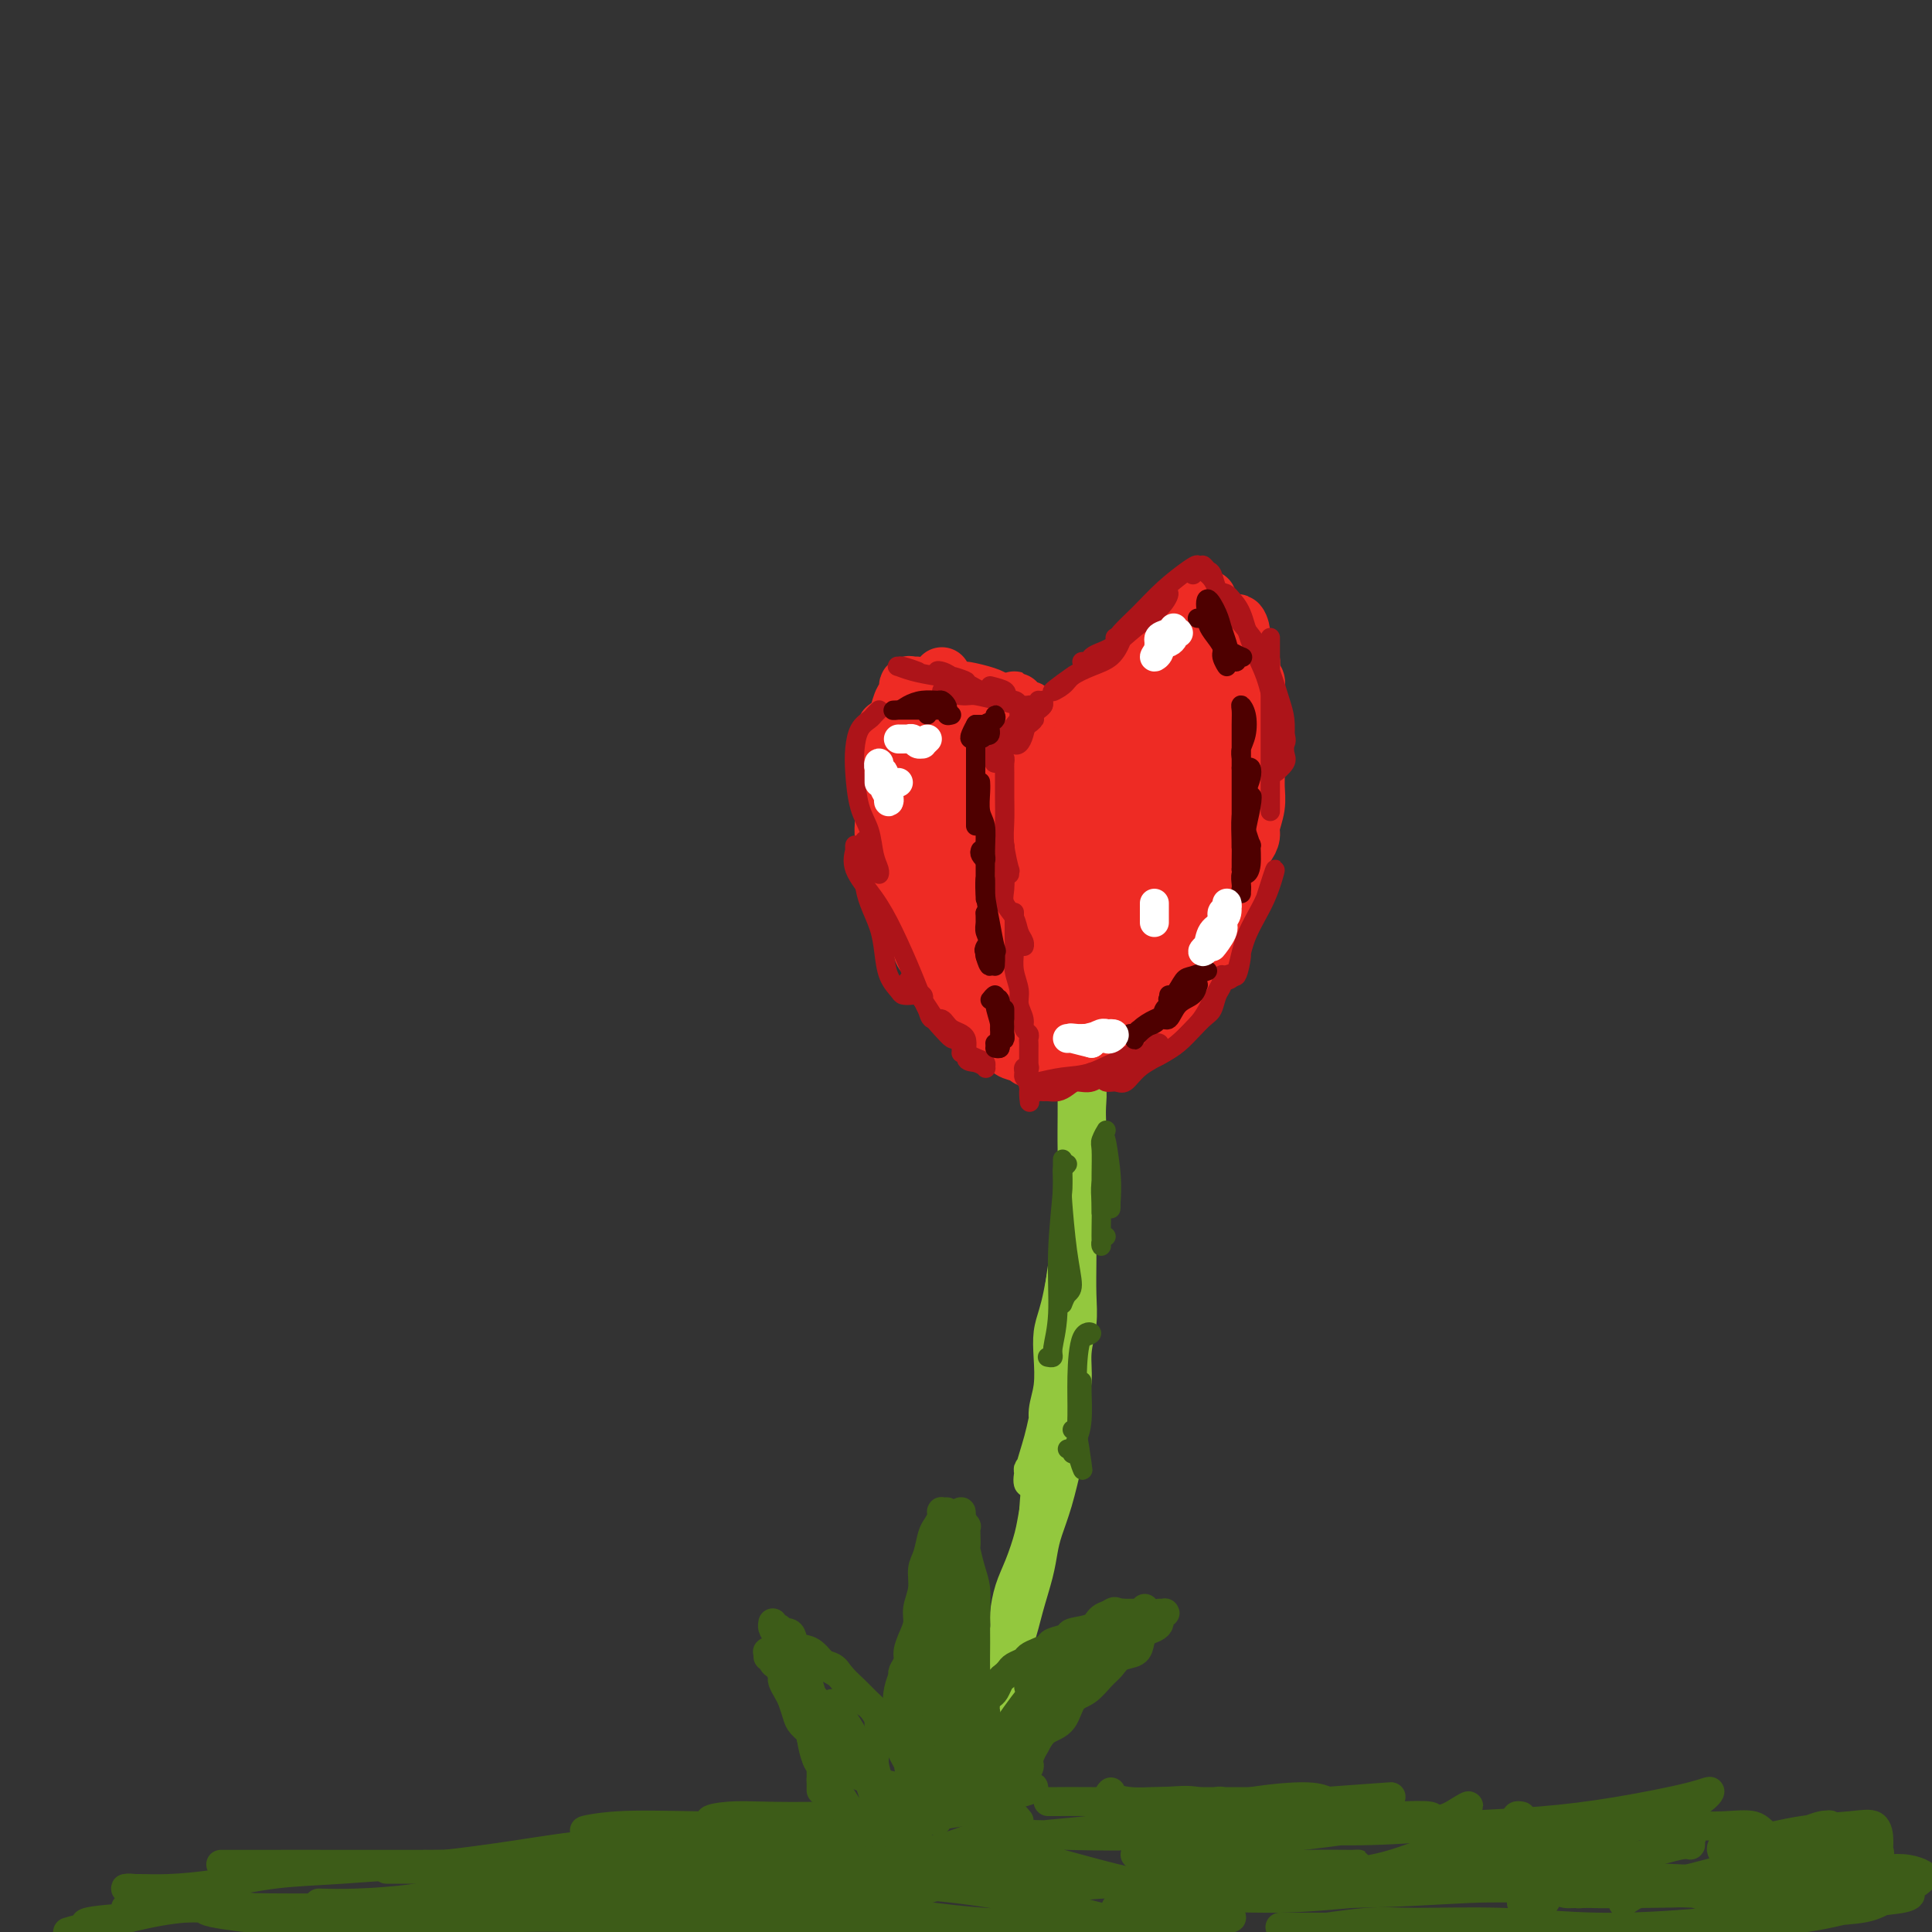 <svg viewBox='0 0 400 400' version='1.1' xmlns='http://www.w3.org/2000/svg' xmlns:xlink='http://www.w3.org/1999/xlink'><rect x="0" y="0" width="400" height="400" fill="#333333" stroke="none"/><g fill='none' stroke='#93C83E' stroke-width='6' stroke-linecap='round' stroke-linejoin='round'><path d='M201,358c-0.000,0.334 -0.001,0.668 0,1c0.001,0.332 0.002,0.661 0,1c-0.002,0.339 -0.009,0.688 0,1c0.009,0.312 0.033,0.586 0,1c-0.033,0.414 -0.123,0.967 0,1c0.123,0.033 0.459,-0.453 1,-1c0.541,-0.547 1.285,-1.154 2,-2c0.715,-0.846 1.400,-1.930 2,-4c0.600,-2.070 1.117,-5.127 2,-8c0.883,-2.873 2.134,-5.561 3,-8c0.866,-2.439 1.348,-4.627 2,-7c0.652,-2.373 1.473,-4.930 2,-7c0.527,-2.070 0.758,-3.652 1,-5c0.242,-1.348 0.495,-2.463 1,-4c0.505,-1.537 1.264,-3.498 2,-6c0.736,-2.502 1.450,-5.546 2,-8c0.550,-2.454 0.936,-4.318 1,-6c0.064,-1.682 -0.193,-3.182 0,-5c0.193,-1.818 0.836,-3.954 1,-6c0.164,-2.046 -0.152,-4.001 0,-6c0.152,-1.999 0.773,-4.042 1,-6c0.227,-1.958 0.061,-3.830 0,-6c-0.061,-2.170 -0.016,-4.638 0,-7c0.016,-2.362 0.004,-4.616 0,-6c-0.004,-1.384 0.002,-1.896 0,-3c-0.002,-1.104 -0.011,-2.801 0,-4c0.011,-1.199 0.041,-1.900 0,-3c-0.041,-1.100 -0.155,-2.600 0,-4c0.155,-1.400 0.577,-2.700 1,-4'/><path d='M225,237c0.684,-10.552 0.393,-3.931 0,-2c-0.393,1.931 -0.890,-0.828 -1,-2c-0.110,-1.172 0.167,-0.758 0,-1c-0.167,-0.242 -0.777,-1.142 -1,-2c-0.223,-0.858 -0.060,-1.676 0,-2c0.060,-0.324 0.016,-0.154 0,0c-0.016,0.154 -0.004,0.291 0,1c0.004,0.709 0.001,1.991 0,3c-0.001,1.009 -0.001,1.747 0,3c0.001,1.253 0.001,3.023 0,5c-0.001,1.977 -0.004,4.162 0,6c0.004,1.838 0.016,3.331 0,5c-0.016,1.669 -0.060,3.515 0,5c0.060,1.485 0.223,2.608 0,4c-0.223,1.392 -0.833,3.053 -1,5c-0.167,1.947 0.110,4.182 0,6c-0.110,1.818 -0.607,3.220 -1,5c-0.393,1.780 -0.683,3.938 -1,6c-0.317,2.062 -0.662,4.027 -1,6c-0.338,1.973 -0.668,3.954 -1,6c-0.332,2.046 -0.666,4.156 -1,6c-0.334,1.844 -0.667,3.422 -1,5'/><path d='M216,305c-1.104,5.983 -0.862,3.939 -1,4c-0.138,0.061 -0.654,2.225 -1,4c-0.346,1.775 -0.523,3.160 -1,5c-0.477,1.840 -1.254,4.135 -2,6c-0.746,1.865 -1.460,3.298 -2,5c-0.540,1.702 -0.904,3.671 -1,5c-0.096,1.329 0.077,2.017 0,3c-0.077,0.983 -0.406,2.260 -1,3c-0.594,0.740 -1.455,0.944 -2,2c-0.545,1.056 -0.773,2.964 -1,4c-0.227,1.036 -0.453,1.199 -1,2c-0.547,0.801 -1.415,2.241 -2,3c-0.585,0.759 -0.888,0.836 -1,1c-0.112,0.164 -0.034,0.415 0,1c0.034,0.585 0.024,1.504 0,2c-0.024,0.496 -0.063,0.568 0,1c0.063,0.432 0.227,1.223 0,2c-0.227,0.777 -0.846,1.539 -1,2c-0.154,0.461 0.158,0.620 0,1c-0.158,0.380 -0.787,0.982 -1,1c-0.213,0.018 -0.009,-0.549 0,-1c0.009,-0.451 -0.178,-0.785 0,-1c0.178,-0.215 0.722,-0.309 1,-1c0.278,-0.691 0.291,-1.979 1,-3c0.709,-1.021 2.114,-1.775 3,-3c0.886,-1.225 1.253,-2.921 2,-5c0.747,-2.079 1.873,-4.539 3,-7'/><path d='M208,341c1.965,-4.929 2.377,-7.250 3,-10c0.623,-2.750 1.458,-5.927 2,-9c0.542,-3.073 0.790,-6.043 1,-9c0.210,-2.957 0.381,-5.903 1,-9c0.619,-3.097 1.686,-6.345 2,-9c0.314,-2.655 -0.123,-4.715 0,-7c0.123,-2.285 0.808,-4.794 1,-7c0.192,-2.206 -0.107,-4.110 0,-6c0.107,-1.890 0.621,-3.766 1,-6c0.379,-2.234 0.623,-4.825 1,-7c0.377,-2.175 0.886,-3.934 1,-5c0.114,-1.066 -0.165,-1.440 0,-2c0.165,-0.560 0.776,-1.308 1,-2c0.224,-0.692 0.060,-1.329 0,-2c-0.060,-0.671 -0.016,-1.376 0,-3c0.016,-1.624 0.004,-4.168 0,-6c-0.004,-1.832 -0.001,-2.953 0,-4c0.001,-1.047 0.000,-2.019 0,-3c-0.000,-0.981 -0.000,-1.971 0,-3c0.000,-1.029 0.000,-2.098 0,-3c-0.000,-0.902 -0.000,-1.639 0,-3c0.000,-1.361 0.000,-3.348 0,-5c-0.000,-1.652 -0.000,-2.970 0,-4c0.000,-1.030 0.000,-1.773 0,-2c-0.000,-0.227 -0.000,0.063 0,0c0.000,-0.063 0.000,-0.478 0,-1c-0.000,-0.522 -0.000,-1.149 0,-1c0.000,0.149 0.000,1.075 0,2'/><path d='M222,215c-0.000,-5.777 -0.000,-1.220 0,1c0.000,2.220 0.001,2.104 0,3c-0.001,0.896 -0.004,2.805 0,5c0.004,2.195 0.016,4.676 0,7c-0.016,2.324 -0.060,4.490 0,7c0.060,2.510 0.223,5.364 0,8c-0.223,2.636 -0.833,5.054 -1,7c-0.167,1.946 0.109,3.419 0,5c-0.109,1.581 -0.604,3.271 -1,5c-0.396,1.729 -0.693,3.497 -1,5c-0.307,1.503 -0.622,2.740 -1,4c-0.378,1.260 -0.818,2.543 -1,4c-0.182,1.457 -0.105,3.090 0,5c0.105,1.910 0.240,4.098 0,6c-0.240,1.902 -0.853,3.518 -1,5c-0.147,1.482 0.172,2.831 0,4c-0.172,1.169 -0.834,2.159 -1,3c-0.166,0.841 0.166,1.533 0,2c-0.166,0.467 -0.829,0.708 -1,1c-0.171,0.292 0.149,0.637 0,1c-0.149,0.363 -0.766,0.746 -1,1c-0.234,0.254 -0.086,0.378 0,1c0.086,0.622 0.109,1.740 0,2c-0.109,0.260 -0.351,-0.340 0,-2c0.351,-1.660 1.294,-4.382 2,-7c0.706,-2.618 1.175,-5.132 2,-9c0.825,-3.868 2.005,-9.088 3,-13c0.995,-3.912 1.806,-6.515 2,-9c0.194,-2.485 -0.230,-4.853 0,-7c0.230,-2.147 1.115,-4.074 2,-6'/><path d='M224,254c1.868,-9.103 1.036,-6.360 1,-7c-0.036,-0.640 0.722,-4.663 1,-7c0.278,-2.337 0.076,-2.988 0,-4c-0.076,-1.012 -0.024,-2.384 0,-3c0.024,-0.616 0.022,-0.476 0,-1c-0.022,-0.524 -0.062,-1.712 0,-3c0.062,-1.288 0.227,-2.677 0,-4c-0.227,-1.323 -0.845,-2.581 -1,-4c-0.155,-1.419 0.155,-2.999 0,-4c-0.155,-1.001 -0.774,-1.424 -1,-2c-0.226,-0.576 -0.060,-1.307 0,-2c0.060,-0.693 0.015,-1.348 0,-2c-0.015,-0.652 -0.000,-1.300 0,-2c0.000,-0.700 -0.014,-1.450 0,-2c0.014,-0.550 0.057,-0.898 0,-1c-0.057,-0.102 -0.215,0.042 0,1c0.215,0.958 0.801,2.729 1,4c0.199,1.271 0.011,2.043 0,4c-0.011,1.957 0.155,5.098 0,9c-0.155,3.902 -0.630,8.565 -1,13c-0.370,4.435 -0.635,8.642 -1,11c-0.365,2.358 -0.829,2.866 -1,4c-0.171,1.134 -0.049,2.896 0,3c0.049,0.104 0.024,-1.448 0,-3'/></g>
<g fill='none' stroke='#EE2B24' stroke-width='12' stroke-linecap='round' stroke-linejoin='round'><path d='M240,206c0.000,0.303 0.001,0.606 0,1c-0.001,0.394 -0.002,0.879 0,1c0.002,0.121 0.008,-0.123 0,0c-0.008,0.123 -0.030,0.614 0,1c0.030,0.386 0.111,0.667 0,1c-0.111,0.333 -0.414,0.720 -1,1c-0.586,0.280 -1.456,0.455 -2,1c-0.544,0.545 -0.761,1.460 -1,2c-0.239,0.540 -0.501,0.705 -1,1c-0.499,0.295 -1.237,0.720 -2,1c-0.763,0.280 -1.553,0.415 -2,1c-0.447,0.585 -0.553,1.621 -1,2c-0.447,0.379 -1.237,0.102 -2,0c-0.763,-0.102 -1.499,-0.027 -2,0c-0.501,0.027 -0.767,0.007 -1,0c-0.233,-0.007 -0.433,-0.002 -1,0c-0.567,0.002 -1.502,0.001 -2,0c-0.498,-0.001 -0.558,-0.000 -1,0c-0.442,0.000 -1.266,0.001 -2,0c-0.734,-0.001 -1.379,-0.004 -2,0c-0.621,0.004 -1.217,0.013 -2,0c-0.783,-0.013 -1.752,-0.050 -2,0c-0.248,0.050 0.224,0.187 0,0c-0.224,-0.187 -1.144,-0.697 -2,-1c-0.856,-0.303 -1.647,-0.399 -2,-1c-0.353,-0.601 -0.269,-1.708 -1,-2c-0.731,-0.292 -2.276,0.231 -3,0c-0.724,-0.231 -0.627,-1.217 -1,-2c-0.373,-0.783 -1.216,-1.365 -2,-2c-0.784,-0.635 -1.510,-1.324 -2,-2c-0.490,-0.676 -0.745,-1.338 -1,-2'/><path d='M199,207c-1.974,-1.899 -0.909,-1.146 -1,-1c-0.091,0.146 -1.339,-0.316 -2,-1c-0.661,-0.684 -0.737,-1.592 -1,-2c-0.263,-0.408 -0.715,-0.317 -1,-1c-0.285,-0.683 -0.404,-2.141 -1,-3c-0.596,-0.859 -1.669,-1.120 -2,-2c-0.331,-0.880 0.079,-2.379 0,-3c-0.079,-0.621 -0.647,-0.364 -1,-1c-0.353,-0.636 -0.490,-2.164 -1,-3c-0.510,-0.836 -1.393,-0.980 -2,-2c-0.607,-1.020 -0.937,-2.916 -1,-4c-0.063,-1.084 0.141,-1.357 0,-2c-0.141,-0.643 -0.626,-1.657 -1,-3c-0.374,-1.343 -0.636,-3.016 -1,-4c-0.364,-0.984 -0.830,-1.281 -1,-2c-0.170,-0.719 -0.046,-1.861 0,-3c0.046,-1.139 0.012,-2.274 0,-3c-0.012,-0.726 -0.002,-1.041 0,-2c0.002,-0.959 -0.005,-2.560 0,-4c0.005,-1.440 0.021,-2.717 0,-4c-0.021,-1.283 -0.078,-2.571 0,-4c0.078,-1.429 0.290,-3.000 1,-2c0.710,1.000 1.917,4.571 2,5c0.083,0.429 -0.959,-2.286 -2,-5'/><path d='M222,218c0.768,-0.107 1.536,-0.214 2,0c0.464,0.214 0.624,0.748 1,1c0.376,0.252 0.968,0.223 1,0c0.032,-0.223 -0.494,-0.640 0,-1c0.494,-0.360 2.009,-0.664 3,-1c0.991,-0.336 1.458,-0.705 2,-1c0.542,-0.295 1.160,-0.516 2,-1c0.840,-0.484 1.901,-1.230 3,-2c1.099,-0.770 2.235,-1.564 3,-2c0.765,-0.436 1.160,-0.515 2,-1c0.840,-0.485 2.125,-1.376 3,-2c0.875,-0.624 1.338,-0.983 2,-2c0.662,-1.017 1.521,-2.694 2,-4c0.479,-1.306 0.576,-2.240 1,-3c0.424,-0.760 1.174,-1.345 2,-2c0.826,-0.655 1.727,-1.379 2,-2c0.273,-0.621 -0.080,-1.138 0,-2c0.080,-0.862 0.595,-2.070 1,-3c0.405,-0.930 0.700,-1.582 1,-3c0.300,-1.418 0.606,-3.602 1,-5c0.394,-1.398 0.875,-2.011 1,-3c0.125,-0.989 -0.106,-2.354 0,-3c0.106,-0.646 0.550,-0.574 1,-1c0.450,-0.426 0.905,-1.351 1,-2c0.095,-0.649 -0.172,-1.022 0,-2c0.172,-0.978 0.782,-2.563 1,-4c0.218,-1.437 0.045,-2.728 0,-4c-0.045,-1.272 0.040,-2.527 0,-4c-0.040,-1.473 -0.203,-3.166 0,-4c0.203,-0.834 0.772,-0.810 1,-1c0.228,-0.190 0.114,-0.595 0,-1'/><path d='M261,153c1.236,-6.899 0.328,-3.147 0,-2c-0.328,1.147 -0.074,-0.311 0,-1c0.074,-0.689 -0.032,-0.608 0,-1c0.032,-0.392 0.202,-1.255 0,-2c-0.202,-0.745 -0.777,-1.371 -1,-2c-0.223,-0.629 -0.096,-1.260 0,-2c0.096,-0.740 0.160,-1.590 0,-2c-0.160,-0.410 -0.543,-0.380 -1,-1c-0.457,-0.620 -0.988,-1.892 -1,-2c-0.012,-0.108 0.494,0.946 1,2'/><path d='M258,139c0.428,0.085 0.857,0.171 1,0c0.143,-0.171 0.001,-0.597 0,-1c-0.001,-0.403 0.141,-0.783 0,-1c-0.141,-0.217 -0.564,-0.270 -1,-1c-0.436,-0.730 -0.885,-2.138 -1,-3c-0.115,-0.862 0.103,-1.180 0,-2c-0.103,-0.820 -0.528,-2.144 -1,-2c-0.472,0.144 -0.992,1.755 -1,2c-0.008,0.245 0.496,-0.878 1,-2'/><path d='M248,126c0.089,0.029 0.178,0.059 0,0c-0.178,-0.059 -0.624,-0.205 -1,0c-0.376,0.205 -0.682,0.762 -1,1c-0.318,0.238 -0.647,0.157 -1,0c-0.353,-0.157 -0.728,-0.389 -1,0c-0.272,0.389 -0.440,1.399 -1,2c-0.560,0.601 -1.512,0.792 -2,1c-0.488,0.208 -0.513,0.433 -1,1c-0.487,0.567 -1.437,1.477 -2,2c-0.563,0.523 -0.739,0.659 -1,1c-0.261,0.341 -0.606,0.885 -1,1c-0.394,0.115 -0.837,-0.200 -1,0c-0.163,0.200 -0.047,0.914 0,1c0.047,0.086 0.023,-0.457 0,-1'/><path d='M237,133c0.427,0.139 0.855,0.278 1,0c0.145,-0.278 0.009,-0.972 0,-1c-0.009,-0.028 0.109,0.610 0,1c-0.109,0.390 -0.446,0.531 -1,1c-0.554,0.469 -1.323,1.266 -2,2c-0.677,0.734 -1.260,1.406 -2,2c-0.740,0.594 -1.638,1.112 -3,2c-1.362,0.888 -3.188,2.147 -4,3c-0.812,0.853 -0.610,1.300 -1,2c-0.390,0.700 -1.372,1.652 -2,2c-0.628,0.348 -0.900,0.093 -1,0c-0.100,-0.093 -0.027,-0.025 0,0c0.027,0.025 0.008,0.007 0,0c-0.008,-0.007 -0.004,-0.004 0,0'/><path d='M216,150c-0.032,-0.414 -0.064,-0.828 0,-1c0.064,-0.172 0.224,-0.103 0,0c-0.224,0.103 -0.834,0.238 -1,0c-0.166,-0.238 0.111,-0.851 0,-1c-0.111,-0.149 -0.608,0.166 -1,0c-0.392,-0.166 -0.677,-0.812 -1,-1c-0.323,-0.188 -0.685,0.084 -1,0c-0.315,-0.084 -0.585,-0.523 -1,-1c-0.415,-0.477 -0.976,-0.994 -1,-1c-0.024,-0.006 0.488,0.497 1,1'/><path d='M210,147c0.174,-0.447 0.348,-0.894 0,-1c-0.348,-0.106 -1.218,0.129 -2,0c-0.782,-0.129 -1.475,-0.623 -2,-1c-0.525,-0.377 -0.883,-0.636 -2,-1c-1.117,-0.364 -2.993,-0.831 -4,-1c-1.007,-0.169 -1.146,-0.040 -2,0c-0.854,0.040 -2.425,-0.009 -3,0c-0.575,0.009 -0.154,0.074 0,0c0.154,-0.074 0.041,-0.289 0,-1c-0.041,-0.711 -0.012,-1.917 0,-2c0.012,-0.083 0.006,0.959 0,2'/><path d='M191,143c0.091,0.117 0.183,0.235 0,0c-0.183,-0.235 -0.640,-0.822 -1,-1c-0.360,-0.178 -0.622,0.055 -1,0c-0.378,-0.055 -0.872,-0.396 -1,0c-0.128,0.396 0.109,1.530 0,2c-0.109,0.470 -0.565,0.276 -1,1c-0.435,0.724 -0.850,2.364 -1,3c-0.150,0.636 -0.036,0.267 0,1c0.036,0.733 -0.006,2.568 0,4c0.006,1.432 0.058,2.461 0,4c-0.058,1.539 -0.228,3.589 0,5c0.228,1.411 0.855,2.182 1,3c0.145,0.818 -0.192,1.682 0,2c0.192,0.318 0.912,0.091 1,0c0.088,-0.091 -0.456,-0.045 -1,0'/><path d='M186,165c0.453,0.434 0.905,0.867 1,2c0.095,1.133 -0.168,2.965 0,4c0.168,1.035 0.766,1.273 1,2c0.234,0.727 0.105,1.942 0,3c-0.105,1.058 -0.186,1.959 0,3c0.186,1.041 0.637,2.222 1,3c0.363,0.778 0.636,1.154 1,2c0.364,0.846 0.818,2.163 1,3c0.182,0.837 0.090,1.194 0,2c-0.090,0.806 -0.179,2.059 0,3c0.179,0.941 0.624,1.568 1,2c0.376,0.432 0.681,0.669 1,1c0.319,0.331 0.653,0.757 1,1c0.347,0.243 0.708,0.303 1,1c0.292,0.697 0.515,2.032 1,3c0.485,0.968 1.232,1.570 2,2c0.768,0.430 1.557,0.689 2,1c0.443,0.311 0.540,0.673 1,1c0.460,0.327 1.282,0.617 2,1c0.718,0.383 1.332,0.859 2,1c0.668,0.141 1.389,-0.053 2,0c0.611,0.053 1.112,0.354 2,1c0.888,0.646 2.163,1.638 3,2c0.837,0.362 1.236,0.095 2,0c0.764,-0.095 1.893,-0.019 3,0c1.107,0.019 2.191,-0.021 3,0c0.809,0.021 1.344,0.102 2,0c0.656,-0.102 1.434,-0.388 2,-1c0.566,-0.612 0.922,-1.549 2,-2c1.078,-0.451 2.880,-0.414 4,-1c1.120,-0.586 1.560,-1.793 2,-3'/><path d='M232,202c1.755,-1.623 2.143,-2.681 3,-4c0.857,-1.319 2.183,-2.900 3,-4c0.817,-1.100 1.125,-1.718 2,-3c0.875,-1.282 2.318,-3.226 3,-5c0.682,-1.774 0.602,-3.377 1,-5c0.398,-1.623 1.272,-3.267 2,-5c0.728,-1.733 1.310,-3.554 2,-5c0.690,-1.446 1.488,-2.518 2,-4c0.512,-1.482 0.737,-3.375 1,-5c0.263,-1.625 0.565,-2.981 1,-5c0.435,-2.019 1.003,-4.702 1,-7c-0.003,-2.298 -0.576,-4.212 -1,-6c-0.424,-1.788 -0.697,-3.449 -1,-5c-0.303,-1.551 -0.635,-2.991 -1,-4c-0.365,-1.009 -0.762,-1.586 -1,-2c-0.238,-0.414 -0.316,-0.667 0,-1c0.316,-0.333 1.027,-0.748 1,0c-0.027,0.748 -0.793,2.660 -1,4c-0.207,1.340 0.144,2.109 0,4c-0.144,1.891 -0.783,4.903 -1,9c-0.217,4.097 -0.012,9.280 0,15c0.012,5.720 -0.168,11.977 -1,16c-0.832,4.023 -2.316,5.810 -3,7c-0.684,1.190 -0.569,1.782 -1,2c-0.431,0.218 -1.409,0.062 -2,0c-0.591,-0.062 -0.796,-0.031 -1,0'/><path d='M240,189c-1.057,1.247 -0.201,-0.137 0,-1c0.201,-0.863 -0.254,-1.207 0,-2c0.254,-0.793 1.217,-2.036 2,-4c0.783,-1.964 1.387,-4.648 2,-7c0.613,-2.352 1.234,-4.370 2,-8c0.766,-3.630 1.678,-8.871 2,-14c0.322,-5.129 0.053,-10.144 0,-13c-0.053,-2.856 0.110,-3.552 0,-4c-0.110,-0.448 -0.495,-0.647 -1,0c-0.505,0.647 -1.132,2.142 -2,4c-0.868,1.858 -1.976,4.080 -3,7c-1.024,2.920 -1.962,6.536 -3,11c-1.038,4.464 -2.174,9.774 -3,14c-0.826,4.226 -1.340,7.369 -2,9c-0.660,1.631 -1.466,1.750 -2,2c-0.534,0.250 -0.797,0.631 -1,1c-0.203,0.369 -0.345,0.727 0,1c0.345,0.273 1.178,0.463 2,0c0.822,-0.463 1.632,-1.578 2,-3c0.368,-1.422 0.294,-3.150 1,-5c0.706,-1.850 2.193,-3.820 3,-7c0.807,-3.180 0.933,-7.568 1,-12c0.067,-4.432 0.076,-8.909 0,-12c-0.076,-3.091 -0.236,-4.798 -1,-6c-0.764,-1.202 -2.131,-1.900 -3,-1c-0.869,0.900 -1.241,3.400 -2,6c-0.759,2.600 -1.905,5.302 -3,9c-1.095,3.698 -2.139,8.393 -3,13c-0.861,4.607 -1.540,9.125 -2,13c-0.460,3.875 -0.703,7.107 -1,9c-0.297,1.893 -0.649,2.446 -1,3'/><path d='M224,192c-1.898,8.043 -0.643,1.649 0,-1c0.643,-2.649 0.672,-1.553 1,-2c0.328,-0.447 0.953,-2.437 2,-4c1.047,-1.563 2.516,-2.698 4,-5c1.484,-2.302 2.985,-5.770 4,-9c1.015,-3.230 1.546,-6.222 2,-9c0.454,-2.778 0.833,-5.343 1,-7c0.167,-1.657 0.123,-2.404 0,-3c-0.123,-0.596 -0.326,-1.039 -1,-1c-0.674,0.039 -1.819,0.559 -3,2c-1.181,1.441 -2.397,3.804 -4,7c-1.603,3.196 -3.594,7.225 -5,11c-1.406,3.775 -2.229,7.295 -3,11c-0.771,3.705 -1.491,7.595 -2,10c-0.509,2.405 -0.808,3.326 -1,4c-0.192,0.674 -0.277,1.100 0,1c0.277,-0.100 0.915,-0.726 2,-2c1.085,-1.274 2.618,-3.197 4,-5c1.382,-1.803 2.614,-3.488 4,-6c1.386,-2.512 2.924,-5.853 4,-9c1.076,-3.147 1.688,-6.101 2,-9c0.312,-2.899 0.324,-5.744 0,-8c-0.324,-2.256 -0.984,-3.925 -2,-5c-1.016,-1.075 -2.388,-1.558 -4,-1c-1.612,0.558 -3.465,2.156 -5,4c-1.535,1.844 -2.753,3.935 -4,7c-1.247,3.065 -2.522,7.106 -3,11c-0.478,3.894 -0.159,7.642 0,11c0.159,3.358 0.158,6.327 1,8c0.842,1.673 2.526,2.049 4,2c1.474,-0.049 2.737,-0.525 4,-1'/><path d='M226,194c2.112,-0.201 3.392,-1.203 5,-3c1.608,-1.797 3.543,-4.387 5,-7c1.457,-2.613 2.436,-5.248 3,-8c0.564,-2.752 0.713,-5.620 1,-8c0.287,-2.380 0.712,-4.270 0,-6c-0.712,-1.730 -2.562,-3.299 -4,-4c-1.438,-0.701 -2.465,-0.533 -4,0c-1.535,0.533 -3.579,1.431 -5,3c-1.421,1.569 -2.219,3.811 -3,7c-0.781,3.189 -1.546,7.327 -2,11c-0.454,3.673 -0.597,6.882 0,10c0.597,3.118 1.934,6.147 3,8c1.066,1.853 1.861,2.532 3,3c1.139,0.468 2.621,0.727 4,0c1.379,-0.727 2.655,-2.439 4,-5c1.345,-2.561 2.761,-5.971 4,-9c1.239,-3.029 2.303,-5.676 3,-8c0.697,-2.324 1.026,-4.325 1,-7c-0.026,-2.675 -0.408,-6.024 -1,-8c-0.592,-1.976 -1.395,-2.577 -2,-3c-0.605,-0.423 -1.012,-0.666 -2,0c-0.988,0.666 -2.556,2.241 -4,5c-1.444,2.759 -2.763,6.703 -4,10c-1.237,3.297 -2.390,5.946 -3,9c-0.610,3.054 -0.677,6.512 0,9c0.677,2.488 2.096,4.005 3,5c0.904,0.995 1.292,1.468 2,2c0.708,0.532 1.736,1.122 3,1c1.264,-0.122 2.763,-0.956 4,-2c1.237,-1.044 2.210,-2.298 3,-4c0.790,-1.702 1.395,-3.851 2,-6'/><path d='M245,189c1.668,-3.558 1.339,-6.452 1,-9c-0.339,-2.548 -0.688,-4.750 -2,-7c-1.312,-2.250 -3.587,-4.546 -6,-6c-2.413,-1.454 -4.963,-2.064 -7,-2c-2.037,0.064 -3.561,0.802 -5,2c-1.439,1.198 -2.795,2.857 -4,5c-1.205,2.143 -2.260,4.770 -3,8c-0.740,3.230 -1.165,7.064 -1,10c0.165,2.936 0.920,4.974 2,7c1.080,2.026 2.487,4.040 4,5c1.513,0.960 3.133,0.868 5,1c1.867,0.132 3.980,0.490 6,-1c2.020,-1.490 3.945,-4.828 5,-8c1.055,-3.172 1.239,-6.178 1,-9c-0.239,-2.822 -0.901,-5.460 -2,-8c-1.099,-2.540 -2.636,-4.980 -5,-7c-2.364,-2.020 -5.555,-3.619 -8,-5c-2.445,-1.381 -4.145,-2.545 -6,-2c-1.855,0.545 -3.864,2.800 -5,5c-1.136,2.200 -1.398,4.346 -2,7c-0.602,2.654 -1.543,5.817 -2,9c-0.457,3.183 -0.428,6.386 0,9c0.428,2.614 1.257,4.637 2,6c0.743,1.363 1.400,2.064 2,2c0.600,-0.064 1.142,-0.894 2,-2c0.858,-1.106 2.032,-2.487 3,-4c0.968,-1.513 1.729,-3.157 2,-6c0.271,-2.843 0.052,-6.886 0,-11c-0.052,-4.114 0.063,-8.300 -1,-12c-1.063,-3.700 -3.304,-6.914 -5,-9c-1.696,-2.086 -2.848,-3.043 -4,-4'/><path d='M212,153c-2.205,-1.993 -3.218,-0.476 -4,1c-0.782,1.476 -1.331,2.911 -2,5c-0.669,2.089 -1.456,4.832 -2,8c-0.544,3.168 -0.846,6.759 -1,10c-0.154,3.241 -0.161,6.130 0,9c0.161,2.870 0.490,5.719 1,7c0.510,1.281 1.200,0.993 2,1c0.800,0.007 1.711,0.310 3,0c1.289,-0.310 2.958,-1.232 4,-3c1.042,-1.768 1.458,-4.384 2,-7c0.542,-2.616 1.209,-5.234 1,-8c-0.209,-2.766 -1.294,-5.680 -2,-9c-0.706,-3.320 -1.032,-7.047 -2,-10c-0.968,-2.953 -2.578,-5.132 -4,-6c-1.422,-0.868 -2.657,-0.424 -4,1c-1.343,1.424 -2.793,3.829 -4,6c-1.207,2.171 -2.171,4.109 -3,7c-0.829,2.891 -1.524,6.734 -2,10c-0.476,3.266 -0.734,5.956 0,9c0.734,3.044 2.460,6.442 4,8c1.540,1.558 2.894,1.277 4,1c1.106,-0.277 1.966,-0.548 3,-2c1.034,-1.452 2.244,-4.083 3,-7c0.756,-2.917 1.058,-6.120 1,-9c-0.058,-2.880 -0.477,-5.439 -1,-8c-0.523,-2.561 -1.151,-5.126 -2,-7c-0.849,-1.874 -1.918,-3.057 -3,-4c-1.082,-0.943 -2.177,-1.644 -3,-2c-0.823,-0.356 -1.376,-0.365 -2,0c-0.624,0.365 -1.321,1.104 -2,2c-0.679,0.896 -1.339,1.948 -2,3'/><path d='M195,159c-0.908,1.541 -0.179,2.892 0,5c0.179,2.108 -0.193,4.972 0,7c0.193,2.028 0.952,3.222 2,4c1.048,0.778 2.384,1.142 3,1c0.616,-0.142 0.511,-0.791 1,-2c0.489,-1.209 1.571,-2.979 2,-5c0.429,-2.021 0.203,-4.293 0,-7c-0.203,-2.707 -0.384,-5.849 -1,-8c-0.616,-2.151 -1.667,-3.312 -3,-4c-1.333,-0.688 -2.947,-0.904 -4,-1c-1.053,-0.096 -1.543,-0.071 -2,0c-0.457,0.071 -0.879,0.187 -1,1c-0.121,0.813 0.061,2.323 0,3c-0.061,0.677 -0.364,0.519 0,1c0.364,0.481 1.397,1.599 2,2c0.603,0.401 0.777,0.083 1,0c0.223,-0.083 0.493,0.069 1,0c0.507,-0.069 1.249,-0.359 2,-1c0.751,-0.641 1.511,-1.633 2,-2c0.489,-0.367 0.707,-0.110 1,0c0.293,0.110 0.659,0.072 1,0c0.341,-0.072 0.656,-0.177 1,0c0.344,0.177 0.718,0.636 1,1c0.282,0.364 0.470,0.633 1,1c0.530,0.367 1.400,0.830 2,1c0.600,0.170 0.931,0.046 2,0c1.069,-0.046 2.877,-0.013 3,0c0.123,0.013 -1.438,0.007 -3,0'/><path d='M249,128c0.000,-0.422 0.000,-0.844 0,-1c0.000,-0.156 0.000,-0.044 0,0c0.000,0.044 0.000,0.022 0,0'/><path d='M250,127c0.005,-0.344 0.010,-0.689 0,-1c-0.010,-0.311 -0.036,-0.589 0,-1c0.036,-0.411 0.133,-0.955 0,-1c-0.133,-0.045 -0.497,0.408 -1,1c-0.503,0.592 -1.146,1.324 -2,2c-0.854,0.676 -1.919,1.296 -3,2c-1.081,0.704 -2.179,1.493 -3,2c-0.821,0.507 -1.364,0.734 -2,1c-0.636,0.266 -1.363,0.572 -1,1c0.363,0.428 1.818,0.980 2,1c0.182,0.020 -0.909,-0.490 -2,-1'/></g>
<g fill='none' stroke='#AD1419' stroke-width='4' stroke-linecap='round' stroke-linejoin='round'><path d='M247,119c0.430,-0.455 0.861,-0.910 1,-1c0.139,-0.090 -0.012,0.183 0,0c0.012,-0.183 0.189,-0.824 0,-1c-0.189,-0.176 -0.744,0.113 -2,1c-1.256,0.887 -3.212,2.371 -5,4c-1.788,1.629 -3.407,3.403 -5,5c-1.593,1.597 -3.159,3.016 -4,4c-0.841,0.984 -0.957,1.532 -1,2c-0.043,0.468 -0.011,0.857 0,1c0.011,0.143 0.003,0.041 0,0c-0.003,-0.041 -0.002,-0.020 0,0'/><path d='M241,123c0.530,-0.248 1.060,-0.496 1,0c-0.060,0.496 -0.708,1.735 -2,3c-1.292,1.265 -3.226,2.555 -5,4c-1.774,1.445 -3.387,3.045 -5,4c-1.613,0.955 -3.226,1.266 -4,2c-0.774,0.734 -0.708,1.890 -1,2c-0.292,0.110 -0.940,-0.826 -1,-1c-0.060,-0.174 0.470,0.413 1,1'/><path d='M231,132c-0.104,0.009 -0.207,0.019 0,0c0.207,-0.019 0.725,-0.066 1,0c0.275,0.066 0.308,0.244 0,1c-0.308,0.756 -0.956,2.091 -2,3c-1.044,0.909 -2.482,1.393 -4,2c-1.518,0.607 -3.114,1.337 -4,2c-0.886,0.663 -1.062,1.260 -2,2c-0.938,0.740 -2.637,1.622 -2,1c0.637,-0.622 3.611,-2.749 4,-3c0.389,-0.251 -1.805,1.375 -4,3'/><path d='M211,148c-0.016,-0.342 -0.032,-0.684 0,-1c0.032,-0.316 0.111,-0.605 0,-1c-0.111,-0.395 -0.414,-0.894 -1,-1c-0.586,-0.106 -1.456,0.182 -3,0c-1.544,-0.182 -3.762,-0.833 -5,-1c-1.238,-0.167 -1.497,0.151 -3,0c-1.503,-0.151 -4.251,-0.771 -4,-1c0.251,-0.229 3.500,-0.065 4,0c0.500,0.065 -1.750,0.033 -4,0'/><path d='M213,146c0.136,-0.020 0.272,-0.040 0,0c-0.272,0.040 -0.951,0.141 -2,0c-1.049,-0.141 -2.468,-0.522 -4,-1c-1.532,-0.478 -3.178,-1.052 -5,-2c-1.822,-0.948 -3.819,-2.269 -5,-3c-1.181,-0.731 -1.547,-0.871 -2,-1c-0.453,-0.129 -0.994,-0.247 -1,0c-0.006,0.247 0.524,0.860 1,1c0.476,0.140 0.897,-0.193 2,0c1.103,0.193 2.886,0.912 3,1c0.114,0.088 -1.443,-0.456 -3,-1'/><path d='M205,142c1.225,0.314 2.450,0.627 3,1c0.550,0.373 0.424,0.804 0,1c-0.424,0.196 -1.145,0.155 -2,0c-0.855,-0.155 -1.844,-0.424 -3,-1c-1.156,-0.576 -2.478,-1.461 -4,-2c-1.522,-0.539 -3.245,-0.734 -5,-1c-1.755,-0.266 -3.543,-0.603 -5,-1c-1.457,-0.397 -2.584,-0.855 -3,-1c-0.416,-0.145 -0.122,0.023 0,0c0.122,-0.023 0.071,-0.237 1,0c0.929,0.237 2.837,0.925 3,1c0.163,0.075 -1.418,-0.462 -3,-1'/><path d='M182,147c-0.362,0.345 -0.725,0.690 -1,1c-0.275,0.310 -0.464,0.585 -1,1c-0.536,0.415 -1.419,0.969 -2,2c-0.581,1.031 -0.861,2.537 -1,4c-0.139,1.463 -0.139,2.882 0,5c0.139,2.118 0.415,4.936 1,7c0.585,2.064 1.477,3.373 2,5c0.523,1.627 0.676,3.570 1,5c0.324,1.430 0.818,2.347 1,3c0.182,0.653 0.052,1.044 0,1c-0.052,-0.044 -0.026,-0.522 0,-1'/><path d='M179,174c0.001,0.269 0.002,0.538 0,1c-0.002,0.462 -0.008,1.116 0,2c0.008,0.884 0.030,1.999 0,3c-0.030,1.001 -0.111,1.888 0,3c0.111,1.112 0.415,2.448 1,4c0.585,1.552 1.451,3.320 2,5c0.549,1.680 0.780,3.274 1,5c0.220,1.726 0.431,3.586 1,5c0.569,1.414 1.498,2.384 2,3c0.502,0.616 0.577,0.880 1,1c0.423,0.120 1.194,0.098 2,0c0.806,-0.098 1.647,-0.272 2,0c0.353,0.272 0.218,0.990 0,1c-0.218,0.010 -0.520,-0.690 0,0c0.520,0.690 1.863,2.768 2,3c0.137,0.232 -0.931,-1.384 -2,-3'/><path d='M188,203c0.333,0.358 0.666,0.717 1,1c0.334,0.283 0.670,0.491 1,1c0.330,0.509 0.653,1.320 1,2c0.347,0.680 0.718,1.230 1,2c0.282,0.770 0.477,1.762 1,2c0.523,0.238 1.375,-0.277 2,0c0.625,0.277 1.023,1.346 2,2c0.977,0.654 2.535,0.894 3,2c0.465,1.106 -0.161,3.078 0,4c0.161,0.922 1.110,0.794 2,1c0.890,0.206 1.723,0.745 2,1c0.277,0.255 -0.002,0.226 0,0c0.002,-0.226 0.283,-0.649 0,-1c-0.283,-0.351 -1.131,-0.630 -2,-1c-0.869,-0.370 -1.759,-0.831 -2,-1c-0.241,-0.169 0.166,-0.045 0,0c-0.166,0.045 -0.905,0.013 -1,0c-0.095,-0.013 0.452,-0.006 1,0'/><path d='M199,217c-0.025,-0.312 -0.050,-0.624 0,-1c0.050,-0.376 0.176,-0.815 0,-1c-0.176,-0.185 -0.654,-0.117 -1,0c-0.346,0.117 -0.560,0.284 -1,0c-0.440,-0.284 -1.106,-1.018 -2,-2c-0.894,-0.982 -2.016,-2.212 -3,-4c-0.984,-1.788 -1.829,-4.135 -3,-7c-1.171,-2.865 -2.668,-6.246 -4,-9c-1.332,-2.754 -2.501,-4.879 -4,-7c-1.499,-2.121 -3.330,-4.239 -4,-6c-0.670,-1.761 -0.180,-3.167 0,-4c0.180,-0.833 0.052,-1.095 0,-1c-0.052,0.095 -0.026,0.548 0,1'/><path d='M213,221c0.115,0.024 0.230,0.048 0,0c-0.230,-0.048 -0.804,-0.170 -1,0c-0.196,0.170 -0.014,0.630 0,1c0.014,0.370 -0.141,0.648 0,1c0.141,0.352 0.576,0.778 1,1c0.424,0.222 0.836,0.241 2,0c1.164,-0.241 3.080,-0.741 5,-1c1.920,-0.259 3.845,-0.276 6,-1c2.155,-0.724 4.542,-2.157 7,-3c2.458,-0.843 4.988,-1.098 5,-1c0.012,0.098 -2.494,0.549 -5,1'/><path d='M235,219c-0.177,0.005 -0.354,0.010 0,0c0.354,-0.010 1.239,-0.036 2,0c0.761,0.036 1.399,0.135 2,0c0.601,-0.135 1.166,-0.505 2,-1c0.834,-0.495 1.939,-1.115 3,-2c1.061,-0.885 2.079,-2.034 3,-3c0.921,-0.966 1.747,-1.748 3,-4c1.253,-2.252 2.934,-5.975 4,-7c1.066,-1.025 1.518,0.647 2,0c0.482,-0.647 0.995,-3.613 1,-4c0.005,-0.387 -0.497,1.807 -1,4'/><path d='M216,145c0.059,0.350 0.118,0.700 0,1c-0.118,0.300 -0.414,0.551 -1,1c-0.586,0.449 -1.464,1.097 -2,2c-0.536,0.903 -0.732,2.063 -1,3c-0.268,0.938 -0.608,1.653 -1,2c-0.392,0.347 -0.836,0.324 -1,0c-0.164,-0.324 -0.047,-0.950 0,-1c0.047,-0.050 0.023,0.475 0,1'/><path d='M207,158c0.423,-0.507 0.846,-1.014 1,-1c0.154,0.014 0.040,0.550 0,1c-0.040,0.450 -0.007,0.816 0,2c0.007,1.184 -0.012,3.188 0,5c0.012,1.812 0.056,3.432 0,5c-0.056,1.568 -0.211,3.083 0,5c0.211,1.917 0.789,4.235 1,5c0.211,0.765 0.057,-0.025 0,0c-0.057,0.025 -0.016,0.864 0,1c0.016,0.136 0.008,-0.432 0,-1'/><path d='M207,175c0.422,-0.163 0.843,-0.326 1,0c0.157,0.326 0.049,1.140 0,2c-0.049,0.860 -0.038,1.767 0,3c0.038,1.233 0.105,2.792 0,4c-0.105,1.208 -0.382,2.065 0,3c0.382,0.935 1.423,1.947 2,3c0.577,1.053 0.691,2.148 1,3c0.309,0.852 0.814,1.460 1,2c0.186,0.540 0.053,1.011 0,1c-0.053,-0.011 -0.027,-0.506 0,-1'/><path d='M210,189c-0.000,-0.098 -0.000,-0.197 0,0c0.000,0.197 0.000,0.688 0,1c-0.000,0.312 -0.001,0.445 0,1c0.001,0.555 0.004,1.531 0,2c-0.004,0.469 -0.016,0.432 0,1c0.016,0.568 0.061,1.741 0,3c-0.061,1.259 -0.228,2.603 0,4c0.228,1.397 0.849,2.847 1,4c0.151,1.153 -0.170,2.011 0,3c0.170,0.989 0.830,2.110 1,3c0.170,0.890 -0.151,1.548 0,2c0.151,0.452 0.772,0.698 1,1c0.228,0.302 0.061,0.659 0,1c-0.061,0.341 -0.016,0.665 0,1c0.016,0.335 0.004,0.681 0,1c-0.004,0.319 -0.001,0.610 0,1c0.001,0.390 0.000,0.878 0,1c-0.000,0.122 -0.000,-0.122 0,0c0.000,0.122 0.000,0.611 0,1c-0.000,0.389 -0.000,0.678 0,1c0.000,0.322 0.000,0.677 0,1c-0.000,0.323 -0.000,0.612 0,1c0.000,0.388 0.000,0.874 0,1c-0.000,0.126 -0.000,-0.107 0,0c0.000,0.107 0.000,0.553 0,1'/><path d='M213,225c0.416,5.796 -0.044,2.285 0,1c0.044,-1.285 0.592,-0.344 1,0c0.408,0.344 0.676,0.089 1,0c0.324,-0.089 0.705,-0.014 1,0c0.295,0.014 0.504,-0.033 1,0c0.496,0.033 1.277,0.145 2,0c0.723,-0.145 1.387,-0.549 2,-1c0.613,-0.451 1.175,-0.950 2,-1c0.825,-0.050 1.912,0.351 3,0c1.088,-0.351 2.178,-1.452 3,-2c0.822,-0.548 1.375,-0.542 2,-1c0.625,-0.458 1.321,-1.380 2,-2c0.679,-0.620 1.340,-0.937 2,-1c0.660,-0.063 1.318,0.127 2,0c0.682,-0.127 1.389,-0.570 2,-1c0.611,-0.430 1.126,-0.847 1,-1c-0.126,-0.153 -0.893,-0.044 -1,0c-0.107,0.044 0.447,0.022 1,0'/><path d='M226,222c0.327,0.454 0.653,0.909 1,1c0.347,0.091 0.713,-0.181 1,0c0.287,0.181 0.495,0.813 1,1c0.505,0.187 1.306,-0.073 2,0c0.694,0.073 1.281,0.479 2,0c0.719,-0.479 1.569,-1.842 3,-3c1.431,-1.158 3.444,-2.110 5,-3c1.556,-0.890 2.655,-1.718 4,-3c1.345,-1.282 2.935,-3.016 4,-4c1.065,-0.984 1.606,-1.216 2,-2c0.394,-0.784 0.641,-2.119 1,-3c0.359,-0.881 0.828,-1.308 1,-2c0.172,-0.692 0.046,-1.648 0,-2c-0.046,-0.352 -0.013,-0.101 0,0c0.013,0.101 0.007,0.050 0,0'/><path d='M253,203c-0.061,-0.017 -0.123,-0.034 0,0c0.123,0.034 0.430,0.119 1,0c0.570,-0.119 1.401,-0.444 2,-2c0.599,-1.556 0.965,-4.345 2,-7c1.035,-2.655 2.740,-5.176 4,-8c1.260,-2.824 2.074,-5.950 2,-6c-0.074,-0.050 -1.037,2.975 -2,6'/><path d='M263,168c0.000,-0.126 0.000,-0.252 0,-1c0.000,-0.748 0.000,-2.117 0,-4c0.000,-1.883 0.000,-4.281 0,-8c0.000,-3.719 0.000,-8.760 0,-11c0.000,-2.240 0.000,-1.680 0,-4c0.000,-2.320 0.000,-7.520 0,-8c0.000,-0.480 0.000,3.760 0,8'/><path d='M265,152c-0.007,0.451 -0.014,0.901 0,1c0.014,0.099 0.050,-0.155 0,0c-0.050,0.155 -0.186,0.718 0,1c0.186,0.282 0.695,0.283 1,0c0.305,-0.283 0.405,-0.848 0,-2c-0.405,-1.152 -1.317,-2.890 -2,-5c-0.683,-2.110 -1.138,-4.593 -2,-7c-0.862,-2.407 -2.131,-4.738 -3,-7c-0.869,-2.262 -1.339,-4.454 -2,-6c-0.661,-1.546 -1.514,-2.448 -2,-3c-0.486,-0.552 -0.604,-0.756 -1,-1c-0.396,-0.244 -1.068,-0.527 -1,0c0.068,0.527 0.877,1.865 1,2c0.123,0.135 -0.438,-0.932 -1,-2'/><path d='M253,123c0.089,0.028 0.178,0.056 0,0c-0.178,-0.056 -0.624,-0.194 -1,-1c-0.376,-0.806 -0.683,-2.278 -1,-3c-0.317,-0.722 -0.644,-0.693 -1,-1c-0.356,-0.307 -0.743,-0.950 -1,-1c-0.257,-0.050 -0.386,0.495 0,1c0.386,0.505 1.286,0.972 2,2c0.714,1.028 1.241,2.617 2,4c0.759,1.383 1.748,2.561 3,4c1.252,1.439 2.766,3.140 4,5c1.234,1.860 2.186,3.877 3,6c0.814,2.123 1.488,4.350 2,6c0.512,1.650 0.860,2.724 1,4c0.140,1.276 0.071,2.753 0,4c-0.071,1.247 -0.143,2.262 0,3c0.143,0.738 0.500,1.199 0,2c-0.500,0.801 -1.857,1.943 -2,2c-0.143,0.057 0.929,-0.972 2,-2'/><path d='M215,145c0.485,0.483 0.971,0.965 1,1c0.029,0.035 -0.398,-0.379 -1,0c-0.602,0.379 -1.379,1.551 -2,2c-0.621,0.449 -1.085,0.174 -2,1c-0.915,0.826 -2.280,2.754 -3,4c-0.720,1.246 -0.795,1.812 -1,2c-0.205,0.188 -0.538,-0.002 -1,0c-0.462,0.002 -1.052,0.196 -1,0c0.052,-0.196 0.745,-0.784 1,-1c0.255,-0.216 0.073,-0.062 0,0c-0.073,0.062 -0.036,0.031 0,0'/><path d='M213,149c-0.228,0.629 -0.456,1.258 0,1c0.456,-0.258 1.598,-1.403 1,-1c-0.598,0.403 -2.934,2.353 -4,3c-1.066,0.647 -0.861,-0.009 -1,0c-0.139,0.009 -0.621,0.682 -1,1c-0.379,0.318 -0.654,0.281 -1,1c-0.346,0.719 -0.763,2.193 -1,3c-0.237,0.807 -0.295,0.948 0,1c0.295,0.052 0.941,0.015 1,0c0.059,-0.015 -0.471,-0.007 -1,0'/></g>
<g fill='none' stroke='#4E0000' stroke-width='4' stroke-linecap='round' stroke-linejoin='round'><path d='M206,216c0.420,-0.157 0.841,-0.314 1,0c0.159,0.314 0.058,1.098 0,1c-0.058,-0.098 -0.073,-1.080 0,-2c0.073,-0.920 0.232,-1.780 0,-3c-0.232,-1.220 -0.856,-2.801 -1,-4c-0.144,-1.199 0.192,-2.015 0,-2c-0.192,0.015 -0.912,0.861 -1,1c-0.088,0.139 0.456,-0.431 1,-1'/><path d='M206,217c0.423,0.090 0.845,0.180 1,0c0.155,-0.180 0.042,-0.630 0,-1c-0.042,-0.370 -0.011,-0.660 0,-1c0.011,-0.340 0.004,-0.729 0,-1c-0.004,-0.271 -0.006,-0.423 0,-1c0.006,-0.577 0.018,-1.580 0,-2c-0.018,-0.420 -0.067,-0.257 0,-1c0.067,-0.743 0.249,-2.392 0,-3c-0.249,-0.608 -0.928,-0.174 -1,0c-0.072,0.174 0.464,0.087 1,0'/><path d='M207,213c0.423,0.204 0.845,0.409 1,1c0.155,0.591 0.041,1.570 0,1c-0.041,-0.570 -0.011,-2.689 0,-4c0.011,-1.311 0.003,-1.815 0,-2c-0.003,-0.185 -0.001,-0.053 0,0c0.001,0.053 0.000,0.026 0,0'/><path d='M204,198c0.307,0.471 0.614,0.941 1,1c0.386,0.059 0.851,-0.295 1,0c0.149,0.295 -0.017,1.238 0,1c0.017,-0.238 0.217,-1.658 0,-3c-0.217,-1.342 -0.852,-2.607 -1,-3c-0.148,-0.393 0.191,0.087 0,-1c-0.191,-1.087 -0.912,-3.739 -1,-4c-0.088,-0.261 0.456,1.870 1,4'/><path d='M204,197c-0.105,0.096 -0.210,0.192 0,1c0.210,0.808 0.736,2.327 1,2c0.264,-0.327 0.267,-2.499 0,-4c-0.267,-1.501 -0.804,-2.330 -1,-3c-0.196,-0.670 -0.053,-1.180 0,-2c0.053,-0.820 0.015,-1.948 0,-2c-0.015,-0.052 -0.008,0.974 0,2'/><path d='M204,196c-0.221,0.422 -0.441,0.844 0,1c0.441,0.156 1.544,0.046 2,0c0.456,-0.046 0.266,-0.029 0,-1c-0.266,-0.971 -0.607,-2.930 -1,-5c-0.393,-2.070 -0.836,-4.250 -1,-6c-0.164,-1.750 -0.047,-3.072 0,-3c0.047,0.072 0.023,1.536 0,3'/><path d='M204,184c0.000,0.234 0.000,0.468 0,1c0.000,0.532 0.000,1.361 0,1c0.000,-0.361 0.000,-1.914 0,-3c0.000,-1.086 0.000,-1.705 0,-3c0.000,-1.295 -0.000,-3.265 0,-4c0.000,-0.735 -0.000,-0.236 0,-1c0.000,-0.764 0.000,-2.790 0,-3c0.000,-0.210 0.000,1.395 0,3'/><path d='M203,176c-0.113,0.288 -0.225,0.576 0,1c0.225,0.424 0.789,0.985 1,1c0.211,0.015 0.071,-0.517 0,-1c-0.071,-0.483 -0.072,-0.918 0,-2c0.072,-1.082 0.215,-2.812 0,-4c-0.215,-1.188 -0.790,-1.835 -1,-3c-0.210,-1.165 -0.056,-2.848 0,-4c0.056,-1.152 0.015,-1.772 0,-2c-0.015,-0.228 -0.004,-0.065 0,0c0.004,0.065 0.002,0.033 0,0'/><path d='M202,170c0.000,-0.661 0.000,-1.322 0,-1c0.000,0.322 0.000,1.626 0,2c-0.000,0.374 0.000,-0.183 0,-1c0.000,-0.817 0.000,-1.893 0,-3c-0.000,-1.107 0.000,-2.244 0,-3c-0.000,-0.756 -0.000,-1.131 0,-2c0.000,-0.869 0.000,-2.233 0,-3c0.000,-0.767 0.000,-0.937 0,-1c0.000,-0.063 0.000,-0.018 0,0c0.000,0.018 0.000,0.009 0,0'/><path d='M202,162c0.000,0.497 0.000,0.993 0,1c0.000,0.007 0.000,-0.476 0,-1c-0.000,-0.524 0.000,-1.088 0,-2c0.000,-0.912 0.000,-2.172 0,-3c-0.000,-0.828 0.000,-1.223 0,-2c-0.000,-0.777 -0.000,-1.936 0,-2c0.000,-0.064 0.000,0.968 0,2'/><path d='M204,151c-0.122,0.367 -0.243,0.735 0,1c0.243,0.265 0.852,0.428 1,0c0.148,-0.428 -0.164,-1.447 0,-2c0.164,-0.553 0.805,-0.639 1,-1c0.195,-0.361 -0.056,-0.997 0,-1c0.056,-0.003 0.419,0.626 0,1c-0.419,0.374 -1.618,0.493 -2,1c-0.382,0.507 0.054,1.402 0,2c-0.054,0.598 -0.599,0.897 -1,1c-0.401,0.103 -0.660,0.008 -1,0c-0.340,-0.008 -0.761,0.070 -1,0c-0.239,-0.070 -0.295,-0.288 0,-1c0.295,-0.712 0.941,-1.918 1,-2c0.059,-0.082 -0.471,0.959 -1,2'/><path d='M202,150c0.289,0.000 0.578,0.000 1,0c0.422,0.000 0.978,0.000 1,0c0.022,0.000 -0.489,0.000 -1,0'/><path d='M197,148c-0.454,0.121 -0.908,0.243 -1,0c-0.092,-0.243 0.179,-0.849 0,-1c-0.179,-0.151 -0.809,0.153 -1,0c-0.191,-0.153 0.059,-0.764 0,-1c-0.059,-0.236 -0.425,-0.096 -1,0c-0.575,0.096 -1.360,0.150 -2,0c-0.640,-0.150 -1.134,-0.502 -1,0c0.134,0.502 0.895,1.858 1,2c0.105,0.142 -0.448,-0.929 -1,-2'/><path d='M195,147c-0.106,-0.022 -0.212,-0.044 0,0c0.212,0.044 0.742,0.155 1,0c0.258,-0.155 0.245,-0.575 0,-1c-0.245,-0.425 -0.722,-0.856 -1,-1c-0.278,-0.144 -0.357,-0.000 -1,0c-0.643,0.000 -1.850,-0.144 -3,0c-1.150,0.144 -2.245,0.574 -3,1c-0.755,0.426 -1.172,0.846 -2,1c-0.828,0.154 -2.069,0.041 0,0c2.069,-0.041 7.448,-0.012 8,0c0.552,0.012 -3.724,0.006 -8,0'/><path d='M248,128c-0.082,-0.005 -0.164,-0.011 0,0c0.164,0.011 0.574,0.037 1,0c0.426,-0.037 0.869,-0.138 1,0c0.131,0.138 -0.051,0.516 0,1c0.051,0.484 0.335,1.073 1,2c0.665,0.927 1.711,2.190 2,3c0.289,0.810 -0.180,1.165 0,2c0.180,0.835 1.010,2.148 1,2c-0.010,-0.148 -0.860,-1.757 -1,-2c-0.140,-0.243 0.430,0.878 1,2'/><path d='M252,131c0.448,0.259 0.895,0.518 1,1c0.105,0.482 -0.133,1.185 0,2c0.133,0.815 0.635,1.740 1,2c0.365,0.260 0.592,-0.146 1,0c0.408,0.146 0.997,0.844 1,1c0.003,0.156 -0.581,-0.231 -1,-1c-0.419,-0.769 -0.675,-1.920 -1,-3c-0.325,-1.080 -0.721,-2.088 -1,-3c-0.279,-0.912 -0.442,-1.728 -1,-3c-0.558,-1.272 -1.512,-2.998 -2,-3c-0.488,-0.002 -0.510,1.722 0,3c0.510,1.278 1.550,2.109 2,3c0.450,0.891 0.308,1.842 1,3c0.692,1.158 2.219,2.523 3,3c0.781,0.477 0.818,0.066 1,0c0.182,-0.066 0.511,0.213 0,0c-0.511,-0.213 -1.860,-0.918 -2,-1c-0.140,-0.082 0.930,0.459 2,1'/><path d='M257,158c0.028,-0.259 0.056,-0.519 0,-1c-0.056,-0.481 -0.197,-1.185 0,-2c0.197,-0.815 0.732,-1.742 1,-3c0.268,-1.258 0.268,-2.848 0,-4c-0.268,-1.152 -0.804,-1.867 -1,-2c-0.196,-0.133 -0.053,0.315 0,1c0.053,0.685 0.014,1.607 0,3c-0.014,1.393 -0.004,3.258 0,5c0.004,1.742 0.001,3.361 0,5c-0.001,1.639 -0.000,3.297 0,5c0.000,1.703 0.000,3.451 0,5c-0.000,1.549 -0.000,2.900 0,4c0.000,1.100 0.000,1.950 0,1c-0.000,-0.950 -0.000,-3.700 0,-4c0.000,-0.300 0.000,1.850 0,4'/><path d='M257,159c0.315,0.045 0.631,0.090 1,0c0.369,-0.090 0.793,-0.314 1,0c0.207,0.314 0.199,1.165 0,2c-0.199,0.835 -0.589,1.653 -1,3c-0.411,1.347 -0.842,3.222 -1,5c-0.158,1.778 -0.042,3.457 0,5c0.042,1.543 0.011,2.950 0,4c-0.011,1.050 -0.003,1.744 0,2c0.003,0.256 0.001,0.073 0,0c-0.001,-0.073 -0.000,-0.037 0,0'/><path d='M257,184c0.000,0.030 0.000,0.060 0,0c0.000,-0.060 0.000,-0.208 0,0c0.000,0.208 0.000,0.774 0,1c0.000,0.226 0.000,0.113 0,0'/><path d='M257,184c0.030,-0.200 0.060,-0.401 0,-1c-0.060,-0.599 -0.209,-1.598 0,-2c0.209,-0.402 0.775,-0.207 1,-1c0.225,-0.793 0.108,-2.573 0,-4c-0.108,-1.427 -0.209,-2.501 0,-4c0.209,-1.499 0.726,-3.422 1,-5c0.274,-1.578 0.305,-2.809 0,-2c-0.305,0.809 -0.944,3.660 -1,4c-0.056,0.340 0.472,-1.830 1,-4'/><path d='M257,180c0.307,0.520 0.614,1.040 1,1c0.386,-0.040 0.852,-0.641 1,-2c0.148,-1.359 -0.022,-3.478 0,-4c0.022,-0.522 0.237,0.552 0,0c-0.237,-0.552 -0.925,-2.729 -1,-3c-0.075,-0.271 0.462,1.365 1,3'/><path d='M242,206c-0.028,0.327 -0.055,0.653 0,1c0.055,0.347 0.193,0.713 0,1c-0.193,0.287 -0.717,0.495 -1,1c-0.283,0.505 -0.323,1.307 -1,2c-0.677,0.693 -1.989,1.279 -3,2c-1.011,0.721 -1.719,1.578 -2,2c-0.281,0.422 -0.135,0.408 0,0c0.135,-0.408 0.260,-1.210 1,-2c0.740,-0.790 2.096,-1.568 3,-2c0.904,-0.432 1.357,-0.516 2,-1c0.643,-0.484 1.478,-1.366 2,-2c0.522,-0.634 0.732,-1.018 1,-1c0.268,0.018 0.595,0.439 0,1c-0.595,0.561 -2.111,1.260 -3,2c-0.889,0.740 -1.150,1.519 -2,2c-0.850,0.481 -2.289,0.663 -3,1c-0.711,0.337 -0.692,0.828 -1,1c-0.308,0.172 -0.942,0.024 -1,0c-0.058,-0.024 0.458,0.075 1,0c0.542,-0.075 1.108,-0.323 2,-1c0.892,-0.677 2.109,-1.783 3,-2c0.891,-0.217 1.455,0.454 2,0c0.545,-0.454 1.072,-2.033 2,-3c0.928,-0.967 2.256,-1.323 3,-2c0.744,-0.677 0.905,-1.674 1,-2c0.095,-0.326 0.125,0.020 0,0c-0.125,-0.020 -0.405,-0.408 -1,0c-0.595,0.408 -1.506,1.610 -2,2c-0.494,0.390 -0.570,-0.031 -1,0c-0.430,0.031 -1.215,0.516 -2,1'/><path d='M242,207c-0.651,0.099 0.221,-0.153 1,-1c0.779,-0.847 1.467,-2.289 2,-3c0.533,-0.711 0.913,-0.691 2,-1c1.087,-0.309 2.882,-0.945 3,-1c0.118,-0.055 -1.441,0.473 -3,1'/></g>
<g fill='none' stroke='#FFFFFF' stroke-width='6' stroke-linecap='round' stroke-linejoin='round'><path d='M226,216c0.054,-0.422 0.108,-0.844 0,-1c-0.108,-0.156 -0.377,-0.047 0,0c0.377,0.047 1.399,0.031 2,0c0.601,-0.031 0.780,-0.077 1,0c0.220,0.077 0.482,0.278 1,0c0.518,-0.278 1.293,-1.037 0,-1c-1.293,0.037 -4.655,0.868 -5,1c-0.345,0.132 2.328,-0.434 5,-1'/><path d='M221,215c0.557,-0.031 1.114,-0.062 2,0c0.886,0.062 2.101,0.217 3,0c0.899,-0.217 1.482,-0.804 2,-1c0.518,-0.196 0.971,0.000 1,0c0.029,-0.000 -0.365,-0.197 -1,0c-0.635,0.197 -1.511,0.789 -2,1c-0.489,0.211 -0.589,0.040 -1,0c-0.411,-0.040 -1.131,0.051 -2,0c-0.869,-0.051 -1.888,-0.245 -1,0c0.888,0.245 3.682,0.927 4,1c0.318,0.073 -1.841,-0.464 -4,-1'/><path d='M251,196c-0.283,-0.122 -0.565,-0.245 -1,0c-0.435,0.245 -1.021,0.857 -1,1c0.021,0.143 0.651,-0.185 1,-1c0.349,-0.815 0.419,-2.119 1,-3c0.581,-0.881 1.673,-1.340 2,-2c0.327,-0.660 -0.112,-1.520 0,-2c0.112,-0.480 0.774,-0.579 1,-1c0.226,-0.421 0.016,-1.164 0,-1c-0.016,0.164 0.161,1.236 0,2c-0.161,0.764 -0.660,1.221 -1,2c-0.340,0.779 -0.522,1.878 -1,3c-0.478,1.122 -1.252,2.265 -1,2c0.252,-0.265 1.532,-1.937 2,-3c0.468,-1.063 0.126,-1.517 0,-2c-0.126,-0.483 -0.036,-0.995 0,-1c0.036,-0.005 0.018,0.498 0,1'/><path d='M239,191c0.000,-0.381 0.000,-0.762 0,-1c0.000,-0.238 0.000,-0.333 0,-1c0.000,-0.667 0.000,-1.905 0,-2c0.000,-0.095 0.000,0.952 0,2'/><path d='M243,131c0.077,0.315 0.154,0.631 0,1c-0.154,0.369 -0.540,0.792 -1,1c-0.460,0.208 -0.994,0.200 -1,0c-0.006,-0.200 0.515,-0.591 1,-1c0.485,-0.409 0.935,-0.836 1,-1c0.065,-0.164 -0.254,-0.066 0,0c0.254,0.066 1.082,0.100 1,0c-0.082,-0.100 -1.076,-0.334 -2,0c-0.924,0.334 -1.780,1.235 -2,2c-0.220,0.765 0.196,1.393 0,2c-0.196,0.607 -1.005,1.192 -1,1c0.005,-0.192 0.825,-1.162 1,-2c0.175,-0.838 -0.293,-1.544 0,-2c0.293,-0.456 1.348,-0.661 2,-1c0.652,-0.339 0.901,-0.811 1,-1c0.099,-0.189 0.050,-0.094 0,0'/><path d='M192,153c-0.447,0.431 -0.894,0.862 -1,1c-0.106,0.138 0.130,-0.015 0,0c-0.130,0.015 -0.626,0.200 -1,0c-0.374,-0.200 -0.626,-0.786 -1,-1c-0.374,-0.214 -0.871,-0.057 -1,0c-0.129,0.057 0.109,0.015 0,0c-0.109,-0.015 -0.565,-0.004 -1,0c-0.435,0.004 -0.848,0.001 -1,0c-0.152,-0.001 -0.043,-0.000 0,0c0.043,0.000 0.022,0.000 0,0'/><path d='M183,160c0.030,0.248 0.060,0.495 0,1c-0.060,0.505 -0.211,1.267 0,2c0.211,0.733 0.785,1.438 1,2c0.215,0.562 0.073,0.981 0,1c-0.073,0.019 -0.076,-0.361 0,-1c0.076,-0.639 0.231,-1.536 0,-2c-0.231,-0.464 -0.846,-0.496 -1,-1c-0.154,-0.504 0.155,-1.481 0,-2c-0.155,-0.519 -0.774,-0.580 -1,-1c-0.226,-0.420 -0.060,-1.198 0,-1c0.060,0.198 0.015,1.374 0,2c-0.015,0.626 -0.001,0.704 0,1c0.001,0.296 -0.010,0.811 0,1c0.010,0.189 0.041,0.051 1,0c0.959,-0.051 2.845,-0.015 3,0c0.155,0.015 -1.423,0.007 -3,0'/></g>
<g fill='none' stroke='#3D5C18' stroke-width='6' stroke-linecap='round' stroke-linejoin='round'><path d='M213,365c0.113,0.344 0.226,0.689 0,1c-0.226,0.311 -0.790,0.590 -1,1c-0.210,0.410 -0.064,0.952 0,1c0.064,0.048 0.046,-0.396 0,-1c-0.046,-0.604 -0.122,-1.367 0,-2c0.122,-0.633 0.440,-1.136 1,-2c0.560,-0.864 1.360,-2.089 2,-3c0.640,-0.911 1.120,-1.508 2,-2c0.880,-0.492 2.161,-0.880 3,-2c0.839,-1.120 1.235,-2.972 2,-4c0.765,-1.028 1.900,-1.230 3,-2c1.100,-0.770 2.165,-2.107 3,-3c0.835,-0.893 1.441,-1.342 2,-2c0.559,-0.658 1.070,-1.524 2,-2c0.930,-0.476 2.278,-0.561 3,-1c0.722,-0.439 0.820,-1.231 1,-2c0.180,-0.769 0.444,-1.516 1,-2c0.556,-0.484 1.404,-0.704 2,-1c0.596,-0.296 0.940,-0.668 1,-1c0.060,-0.332 -0.163,-0.625 0,-1c0.163,-0.375 0.714,-0.832 1,-1c0.286,-0.168 0.308,-0.045 0,0c-0.308,0.045 -0.945,0.013 -1,0c-0.055,-0.013 0.473,-0.006 1,0'/><path d='M237,333c-0.026,0.423 -0.052,0.845 0,1c0.052,0.155 0.181,0.041 0,0c-0.181,-0.041 -0.672,-0.009 -1,0c-0.328,0.009 -0.494,-0.005 -1,0c-0.506,0.005 -1.352,0.029 -2,0c-0.648,-0.029 -1.099,-0.110 -2,0c-0.901,0.110 -2.252,0.411 -3,1c-0.748,0.589 -0.892,1.467 -2,2c-1.108,0.533 -3.178,0.720 -4,1c-0.822,0.280 -0.395,0.652 -1,1c-0.605,0.348 -2.241,0.670 -3,1c-0.759,0.330 -0.641,0.666 -1,1c-0.359,0.334 -1.195,0.667 -2,1c-0.805,0.333 -1.578,0.667 -2,1c-0.422,0.333 -0.494,0.666 -1,1c-0.506,0.334 -1.445,0.671 -2,1c-0.555,0.329 -0.726,0.652 -1,1c-0.274,0.348 -0.652,0.723 -1,1c-0.348,0.277 -0.668,0.455 -1,1c-0.332,0.545 -0.678,1.455 -1,2c-0.322,0.545 -0.621,0.724 -1,1c-0.379,0.276 -0.838,0.647 -1,1c-0.162,0.353 -0.029,0.687 0,1c0.029,0.313 -0.048,0.605 0,1c0.048,0.395 0.219,0.893 0,1c-0.219,0.107 -0.829,-0.179 -1,0c-0.171,0.179 0.099,0.821 0,1c-0.099,0.179 -0.565,-0.106 -1,0c-0.435,0.106 -0.839,0.602 -1,1c-0.161,0.398 -0.081,0.699 0,1'/><path d='M201,358c-0.978,1.600 0.578,-0.400 1,-1c0.422,-0.600 -0.289,0.200 -1,1'/><path d='M201,355c-0.001,0.458 -0.001,0.916 0,1c0.001,0.084 0.004,-0.206 0,0c-0.004,0.206 -0.015,0.906 0,1c0.015,0.094 0.057,-0.420 0,-1c-0.057,-0.580 -0.212,-1.228 0,-2c0.212,-0.772 0.789,-1.669 1,-3c0.211,-1.331 0.054,-3.096 0,-5c-0.054,-1.904 -0.004,-3.946 0,-6c0.004,-2.054 -0.037,-4.118 0,-6c0.037,-1.882 0.154,-3.581 0,-5c-0.154,-1.419 -0.577,-2.556 -1,-4c-0.423,-1.444 -0.844,-3.194 -1,-4c-0.156,-0.806 -0.045,-0.667 0,-1c0.045,-0.333 0.026,-1.138 0,-2c-0.026,-0.862 -0.060,-1.782 0,-2c0.060,-0.218 0.212,0.265 0,0c-0.212,-0.265 -0.789,-1.277 -1,-2c-0.211,-0.723 -0.057,-1.156 0,-1c0.057,0.156 0.016,0.902 0,1c-0.016,0.098 -0.008,-0.451 0,-1'/><path d='M196,313c-0.416,0.016 -0.833,0.033 -1,0c-0.167,-0.033 -0.086,-0.115 0,0c0.086,0.115 0.177,0.428 0,1c-0.177,0.572 -0.621,1.405 -1,2c-0.379,0.595 -0.694,0.953 -1,2c-0.306,1.047 -0.603,2.783 -1,4c-0.397,1.217 -0.894,1.914 -1,3c-0.106,1.086 0.178,2.560 0,4c-0.178,1.440 -0.817,2.847 -1,4c-0.183,1.153 0.091,2.053 0,3c-0.091,0.947 -0.546,1.941 -1,3c-0.454,1.059 -0.906,2.184 -1,3c-0.094,0.816 0.171,1.322 0,2c-0.171,0.678 -0.778,1.529 -1,2c-0.222,0.471 -0.060,0.563 0,1c0.060,0.437 0.017,1.220 0,2c-0.017,0.780 -0.008,1.557 0,2c0.008,0.443 0.016,0.553 0,1c-0.016,0.447 -0.057,1.230 0,2c0.057,0.770 0.211,1.527 0,2c-0.211,0.473 -0.789,0.663 -1,1c-0.211,0.337 -0.057,0.822 0,1c0.057,0.178 0.016,0.051 0,0c-0.016,-0.051 -0.008,-0.025 0,0'/><path d='M184,358c0.511,0.375 1.021,0.750 1,1c-0.021,0.250 -0.575,0.373 -1,0c-0.425,-0.373 -0.723,-1.244 -1,-2c-0.277,-0.756 -0.533,-1.396 -1,-2c-0.467,-0.604 -1.145,-1.170 -2,-2c-0.855,-0.830 -1.888,-1.924 -3,-3c-1.112,-1.076 -2.304,-2.134 -3,-3c-0.696,-0.866 -0.897,-1.538 -2,-2c-1.103,-0.462 -3.108,-0.712 -4,-1c-0.892,-0.288 -0.672,-0.613 -1,-1c-0.328,-0.387 -1.204,-0.836 -2,-1c-0.796,-0.164 -1.511,-0.044 -2,0c-0.489,0.044 -0.753,0.012 -1,0c-0.247,-0.012 -0.479,-0.003 -1,0c-0.521,0.003 -1.333,0.001 -1,0c0.333,-0.001 1.809,-0.000 2,0c0.191,0.000 -0.905,0.000 -2,0'/><path d='M159,343c0.032,-0.438 0.064,-0.876 0,-1c-0.064,-0.124 -0.223,0.065 0,0c0.223,-0.065 0.830,-0.383 1,0c0.170,0.383 -0.095,1.468 0,2c0.095,0.532 0.550,0.512 1,1c0.450,0.488 0.894,1.486 1,2c0.106,0.514 -0.128,0.546 0,1c0.128,0.454 0.616,1.330 1,2c0.384,0.670 0.662,1.134 1,2c0.338,0.866 0.736,2.133 1,3c0.264,0.867 0.395,1.335 1,2c0.605,0.665 1.682,1.529 2,2c0.318,0.471 -0.125,0.550 0,1c0.125,0.450 0.818,1.273 1,2c0.182,0.727 -0.147,1.360 0,2c0.147,0.640 0.772,1.286 1,2c0.228,0.714 0.061,1.494 0,2c-0.061,0.506 -0.016,0.737 0,1c0.016,0.263 0.004,0.560 0,1c-0.004,0.440 -0.001,1.025 0,1c0.001,-0.025 0.000,-0.661 0,-1c-0.000,-0.339 -0.000,-0.383 0,-1c0.000,-0.617 0.000,-1.809 0,-3'/><path d='M170,366c-0.167,-0.721 -0.584,-1.022 -1,-2c-0.416,-0.978 -0.833,-2.632 -1,-4c-0.167,-1.368 -0.086,-2.449 0,-4c0.086,-1.551 0.177,-3.572 0,-5c-0.177,-1.428 -0.621,-2.262 -1,-3c-0.379,-0.738 -0.693,-1.381 -1,-2c-0.307,-0.619 -0.607,-1.216 -1,-2c-0.393,-0.784 -0.879,-1.755 -1,-2c-0.121,-0.245 0.121,0.237 0,0c-0.121,-0.237 -0.607,-1.192 -1,-2c-0.393,-0.808 -0.694,-1.468 -1,-2c-0.306,-0.532 -0.616,-0.937 -1,-1c-0.384,-0.063 -0.842,0.217 -1,0c-0.158,-0.217 -0.014,-0.932 0,-1c0.014,-0.068 -0.100,0.511 0,1c0.100,0.489 0.414,0.889 1,1c0.586,0.111 1.444,-0.065 2,0c0.556,0.065 0.809,0.371 1,1c0.191,0.629 0.319,1.580 1,2c0.681,0.420 1.915,0.310 3,1c1.085,0.690 2.022,2.182 3,3c0.978,0.818 1.998,0.964 3,2c1.002,1.036 1.985,2.964 3,4c1.015,1.036 2.062,1.181 3,2c0.938,0.819 1.767,2.312 2,3c0.233,0.688 -0.130,0.570 0,1c0.130,0.430 0.751,1.409 1,2c0.249,0.591 0.124,0.796 0,1'/><path d='M183,360c0.625,1.075 0.686,0.262 1,0c0.314,-0.262 0.879,0.029 1,0c0.121,-0.029 -0.202,-0.376 0,-1c0.202,-0.624 0.930,-1.524 1,-3c0.070,-1.476 -0.517,-3.528 0,-6c0.517,-2.472 2.138,-5.363 3,-8c0.862,-2.637 0.966,-5.021 2,-8c1.034,-2.979 2.998,-6.553 4,-9c1.002,-2.447 1.043,-3.766 1,-5c-0.043,-1.234 -0.169,-2.383 0,-3c0.169,-0.617 0.634,-0.701 1,-1c0.366,-0.299 0.634,-0.812 1,-1c0.366,-0.188 0.829,-0.051 1,0c0.171,0.051 0.049,0.014 0,0c-0.049,-0.014 -0.024,-0.007 0,0'/><path d='M199,315c-0.428,-0.076 -0.857,-0.152 -1,0c-0.143,0.152 -0.001,0.533 0,1c0.001,0.467 -0.141,1.021 0,2c0.141,0.979 0.563,2.384 1,5c0.437,2.616 0.888,6.443 1,10c0.112,3.557 -0.114,6.845 0,10c0.114,3.155 0.567,6.175 1,8c0.433,1.825 0.847,2.453 1,3c0.153,0.547 0.044,1.013 0,1c-0.044,-0.013 -0.022,-0.507 0,-1'/><path d='M208,365c0.000,0.267 0.000,0.534 0,1c-0.000,0.466 -0.002,1.131 0,1c0.002,-0.131 0.006,-1.060 1,-3c0.994,-1.940 2.979,-4.893 5,-8c2.021,-3.107 4.078,-6.369 6,-9c1.922,-2.631 3.710,-4.631 5,-6c1.290,-1.369 2.083,-2.105 2,-2c-0.083,0.105 -1.041,1.053 -2,2'/><path d='M222,340c-0.439,0.791 -0.878,1.583 -2,3c-1.122,1.417 -2.928,3.461 -5,6c-2.072,2.539 -4.412,5.573 -6,8c-1.588,2.427 -2.426,4.249 -3,5c-0.574,0.751 -0.885,0.433 -1,0c-0.115,-0.433 -0.033,-0.981 0,-1c0.033,-0.019 0.016,0.490 0,1'/><path d='M201,362c-0.762,0.424 -1.524,0.847 -2,2c-0.476,1.153 -0.664,3.035 -1,4c-0.336,0.965 -0.818,1.013 -1,1c-0.182,-0.013 -0.063,-0.086 0,0c0.063,0.086 0.069,0.332 0,0c-0.069,-0.332 -0.215,-1.243 0,-2c0.215,-0.757 0.790,-1.359 1,-2c0.210,-0.641 0.056,-1.322 0,-2c-0.056,-0.678 -0.015,-1.353 0,-3c0.015,-1.647 0.004,-4.266 0,-5c-0.004,-0.734 -0.001,0.418 0,-2c0.001,-2.418 0.000,-8.405 0,-9c-0.000,-0.595 -0.000,4.203 0,9'/><path d='M195,360c0.000,1.183 0.000,2.365 0,3c-0.000,0.635 -0.000,0.722 0,1c0.000,0.278 0.001,0.745 0,0c-0.001,-0.745 -0.005,-2.703 0,-5c0.005,-2.297 0.018,-4.933 0,-8c-0.018,-3.067 -0.067,-6.564 0,-10c0.067,-3.436 0.249,-6.810 0,-9c-0.249,-2.190 -0.928,-3.197 -1,-3c-0.072,0.197 0.464,1.599 1,3'/><path d='M192,336c0.113,0.459 0.227,0.918 0,2c-0.227,1.082 -0.793,2.787 -1,5c-0.207,2.213 -0.054,4.935 0,7c0.054,2.065 0.008,3.472 0,5c-0.008,1.528 0.022,3.175 0,4c-0.022,0.825 -0.094,0.826 0,1c0.094,0.174 0.355,0.521 0,1c-0.355,0.479 -1.326,1.091 -2,1c-0.674,-0.091 -1.050,-0.883 -1,-1c0.050,-0.117 0.525,0.442 1,1'/><path d='M186,371c-0.016,0.628 -0.031,1.256 0,2c0.031,0.744 0.110,1.604 0,2c-0.110,0.396 -0.408,0.327 -1,0c-0.592,-0.327 -1.479,-0.911 -2,-2c-0.521,-1.089 -0.676,-2.684 -1,-4c-0.324,-1.316 -0.818,-2.354 -1,-4c-0.182,-1.646 -0.052,-3.899 0,-4c0.052,-0.101 0.026,1.949 0,4'/><path d='M173,362c0.173,0.012 0.345,0.024 1,1c0.655,0.976 1.792,2.917 3,4c1.208,1.083 2.488,1.310 3,1c0.512,-0.310 0.255,-1.156 0,-2c-0.255,-0.844 -0.508,-1.686 -1,-2c-0.492,-0.314 -1.221,-0.101 -2,-1c-0.779,-0.899 -1.607,-2.912 -3,-5c-1.393,-2.088 -3.351,-4.253 -5,-6c-1.649,-1.747 -2.988,-3.077 -4,-4c-1.012,-0.923 -1.695,-1.441 -1,-1c0.695,0.441 2.770,1.840 3,2c0.230,0.160 -1.385,-0.920 -3,-2'/><path d='M191,365c0.113,-0.036 0.226,-0.071 0,0c-0.226,0.071 -0.792,0.250 -1,0c-0.208,-0.250 -0.060,-0.929 0,-1c0.060,-0.071 0.030,0.464 0,1'/><path d='M191,363c0.716,-0.254 1.432,-0.508 2,-1c0.568,-0.492 0.988,-1.224 2,-1c1.012,0.224 2.617,1.402 4,2c1.383,0.598 2.546,0.614 3,1c0.454,0.386 0.199,1.142 2,3c1.801,1.858 5.657,4.816 6,5c0.343,0.184 -2.829,-2.408 -6,-5'/><path d='M217,373c0.422,-0.001 0.844,-0.003 1,0c0.156,0.003 0.046,0.010 1,0c0.954,-0.010 2.971,-0.036 7,0c4.029,0.036 10.070,0.133 14,0c3.930,-0.133 5.750,-0.497 8,0c2.250,0.497 4.928,1.856 5,2c0.072,0.144 -2.464,-0.928 -5,-2'/><path d='M230,371c-0.327,0.309 -0.654,0.619 0,1c0.654,0.381 2.290,0.834 4,1c1.710,0.166 3.494,0.044 6,0c2.506,-0.044 5.732,-0.012 9,0c3.268,0.012 6.577,0.003 9,0c2.423,-0.003 3.960,-0.001 8,0c4.040,0.001 10.583,0.000 11,0c0.417,-0.000 -5.291,-0.000 -11,0'/><path d='M252,373c0.294,-0.104 0.588,-0.209 1,0c0.412,0.209 0.943,0.731 2,1c1.057,0.269 2.640,0.285 6,0c3.360,-0.285 8.499,-0.870 10,-1c1.501,-0.130 -0.634,0.196 3,0c3.634,-0.196 13.038,-0.913 14,-1c0.962,-0.087 -6.519,0.457 -14,1'/><path d='M347,379c1.273,0.343 2.545,0.686 3,1c0.455,0.314 0.092,0.599 0,1c-0.092,0.401 0.087,0.917 0,1c-0.087,0.083 -0.441,-0.266 -2,0c-1.559,0.266 -4.324,1.148 -8,2c-3.676,0.852 -8.264,1.676 -14,2c-5.736,0.324 -12.620,0.149 -15,0c-2.380,-0.149 -0.256,-0.271 -2,0c-1.744,0.271 -7.355,0.935 -8,1c-0.645,0.065 3.678,-0.467 8,-1'/><path d='M367,386c-1.216,0.736 -2.432,1.473 -4,2c-1.568,0.527 -3.487,0.845 -6,1c-2.513,0.155 -5.621,0.146 -9,0c-3.379,-0.146 -7.030,-0.429 -11,0c-3.970,0.429 -8.260,1.568 -11,2c-2.740,0.432 -3.930,0.155 -5,1c-1.070,0.845 -2.020,2.813 -2,3c0.020,0.187 1.010,-1.406 2,-3'/><path d='M336,394c1.155,-0.927 2.309,-1.854 6,-3c3.691,-1.146 9.917,-2.510 15,-4c5.083,-1.490 9.022,-3.104 12,-4c2.978,-0.896 4.995,-1.073 6,-1c1.005,0.073 1.000,0.395 1,1c0.000,0.605 0.006,1.493 0,2c-0.006,0.507 -0.024,0.632 -2,1c-1.976,0.368 -5.910,0.978 -10,2c-4.090,1.022 -8.337,2.456 -13,3c-4.663,0.544 -9.744,0.200 -14,0c-4.256,-0.200 -7.689,-0.254 -10,0c-2.311,0.254 -3.500,0.817 -3,1c0.500,0.183 2.691,-0.013 3,0c0.309,0.013 -1.263,0.234 1,0c2.263,-0.234 8.361,-0.924 9,-1c0.639,-0.076 -4.180,0.462 -9,1'/><path d='M381,383c0.072,0.666 0.145,1.332 0,2c-0.145,0.668 -0.507,1.339 -1,2c-0.493,0.661 -1.116,1.312 -3,2c-1.884,0.688 -5.029,1.414 -9,2c-3.971,0.586 -8.769,1.033 -15,1c-6.231,-0.033 -13.897,-0.545 -18,-1c-4.103,-0.455 -4.643,-0.853 -8,-1c-3.357,-0.147 -9.531,-0.042 -10,0c-0.469,0.042 4.765,0.021 10,0'/><path d='M316,383c0.785,-0.356 1.570,-0.712 2,-1c0.430,-0.288 0.507,-0.508 -2,0c-2.507,0.508 -7.596,1.743 -14,3c-6.404,1.257 -14.122,2.536 -20,3c-5.878,0.464 -9.916,0.114 -14,0c-4.084,-0.114 -8.215,0.008 -11,1c-2.785,0.992 -4.224,2.855 -4,3c0.224,0.145 2.112,-1.427 4,-3'/><path d='M372,383c0.114,0.203 0.229,0.405 1,1c0.771,0.595 2.199,1.581 3,2c0.801,0.419 0.973,0.269 2,0c1.027,-0.269 2.907,-0.659 4,-1c1.093,-0.341 1.399,-0.634 2,-1c0.601,-0.366 1.498,-0.806 2,-1c0.502,-0.194 0.609,-0.143 0,0c-0.609,0.143 -1.936,0.379 -4,1c-2.064,0.621 -4.867,1.628 -9,3c-4.133,1.372 -9.595,3.109 -15,4c-5.405,0.891 -10.752,0.938 -16,1c-5.248,0.062 -10.396,0.140 -14,0c-3.604,-0.140 -5.663,-0.499 -8,0c-2.337,0.499 -4.954,1.857 -5,2c-0.046,0.143 2.477,-0.928 5,-2'/><path d='M323,378c-0.099,0.122 -0.199,0.245 -1,0c-0.801,-0.245 -2.305,-0.857 -7,0c-4.695,0.857 -12.581,3.181 -18,5c-5.419,1.819 -8.369,3.131 -13,4c-4.631,0.869 -10.942,1.295 -14,1c-3.058,-0.295 -2.862,-1.310 -5,-2c-2.138,-0.690 -6.611,-1.054 -7,-1c-0.389,0.054 3.305,0.527 7,1'/><path d='M289,376c2.953,-0.114 5.906,-0.228 7,0c1.094,0.228 0.330,0.797 0,1c-0.330,0.203 -0.227,0.039 -1,0c-0.773,-0.039 -2.421,0.045 -6,0c-3.579,-0.045 -9.090,-0.219 -16,0c-6.910,0.219 -15.220,0.833 -22,1c-6.780,0.167 -12.029,-0.111 -16,0c-3.971,0.111 -6.665,0.613 -10,1c-3.335,0.387 -7.310,0.659 -10,1c-2.690,0.341 -4.093,0.750 -4,1c0.093,0.250 1.683,0.339 4,0c2.317,-0.339 5.361,-1.108 10,-2c4.639,-0.892 10.874,-1.906 17,-3c6.126,-1.094 12.142,-2.267 17,-3c4.858,-0.733 8.559,-1.027 11,-1c2.441,0.027 3.621,0.374 5,1c1.379,0.626 2.955,1.530 5,2c2.045,0.470 4.559,0.505 4,1c-0.559,0.495 -4.191,1.452 -9,2c-4.809,0.548 -10.797,0.689 -17,1c-6.203,0.311 -12.622,0.792 -19,1c-6.378,0.208 -12.715,0.144 -18,0c-5.285,-0.144 -9.520,-0.369 -13,0c-3.480,0.369 -6.206,1.330 -5,2c1.206,0.670 6.345,1.049 7,1c0.655,-0.049 -3.172,-0.524 -7,-1'/><path d='M235,384c5.974,0.847 11.948,1.693 18,2c6.052,0.307 12.181,0.074 17,0c4.819,-0.074 8.327,0.009 10,0c1.673,-0.009 1.510,-0.111 0,0c-1.510,0.111 -4.366,0.436 -9,1c-4.634,0.564 -11.046,1.367 -19,2c-7.954,0.633 -17.451,1.097 -26,1c-8.549,-0.097 -16.150,-0.755 -22,-1c-5.850,-0.245 -9.950,-0.076 -12,0c-2.050,0.076 -2.052,0.059 -3,1c-0.948,0.941 -2.842,2.840 -3,3c-0.158,0.160 1.421,-1.420 3,-3'/><path d='M181,373c-0.111,0.133 -0.222,0.267 1,0c1.222,-0.267 3.778,-0.933 4,-1c0.222,-0.067 -1.889,0.467 -4,1'/><path d='M207,372c2.033,-0.850 4.066,-1.700 5,-2c0.934,-0.300 0.770,-0.049 1,0c0.230,0.049 0.854,-0.102 1,0c0.146,0.102 -0.185,0.458 -2,1c-1.815,0.542 -5.113,1.269 -9,2c-3.887,0.731 -8.364,1.466 -14,2c-5.636,0.534 -12.431,0.865 -18,1c-5.569,0.135 -9.912,0.072 -13,0c-3.088,-0.072 -4.920,-0.153 -7,0c-2.080,0.153 -4.406,0.541 -4,1c0.406,0.459 3.545,0.988 4,1c0.455,0.012 -1.772,-0.494 -4,-1'/><path d='M171,376c4.368,-0.025 8.736,-0.050 12,0c3.264,0.050 5.422,0.174 8,0c2.578,-0.174 5.574,-0.647 8,-1c2.426,-0.353 4.282,-0.585 6,-1c1.718,-0.415 3.300,-1.011 4,-1c0.700,0.011 0.519,0.630 -1,1c-1.519,0.370 -4.377,0.490 -8,1c-3.623,0.510 -8.010,1.409 -14,2c-5.990,0.591 -13.583,0.874 -21,1c-7.417,0.126 -14.658,0.096 -21,0c-6.342,-0.096 -11.784,-0.257 -16,0c-4.216,0.257 -7.204,0.930 -7,1c0.204,0.070 3.602,-0.465 7,-1'/><path d='M177,377c1.493,-0.373 2.985,-0.745 5,-1c2.015,-0.255 4.551,-0.391 6,0c1.449,0.391 1.811,1.311 1,2c-0.811,0.689 -2.796,1.148 -6,2c-3.204,0.852 -7.626,2.098 -13,3c-5.374,0.902 -11.699,1.462 -18,2c-6.301,0.538 -12.578,1.056 -18,1c-5.422,-0.056 -9.989,-0.685 -13,-1c-3.011,-0.315 -4.464,-0.316 -5,0c-0.536,0.316 -0.153,0.947 0,1c0.153,0.053 0.077,-0.474 0,-1'/><path d='M140,387c-9.389,1.133 -18.778,2.267 -14,2c4.778,-0.267 23.723,-1.933 35,-3c11.277,-1.067 14.886,-1.534 19,-2c4.114,-0.466 8.732,-0.931 12,-1c3.268,-0.069 5.187,0.256 6,1c0.813,0.744 0.521,1.906 0,3c-0.521,1.094 -1.269,2.121 -3,3c-1.731,0.879 -4.443,1.608 -8,2c-3.557,0.392 -7.958,0.445 -14,1c-6.042,0.555 -13.723,1.613 -21,2c-7.277,0.387 -14.148,0.104 -20,0c-5.852,-0.104 -10.684,-0.027 -14,0c-3.316,0.027 -5.115,0.005 -6,0c-0.885,-0.005 -0.856,0.008 -1,0c-0.144,-0.008 -0.461,-0.038 0,0c0.461,0.038 1.701,0.144 2,0c0.299,-0.144 -0.343,-0.539 1,-1c1.343,-0.461 4.669,-0.989 5,-1c0.331,-0.011 -2.335,0.494 -5,1'/><path d='M155,387c3.079,-0.423 6.158,-0.846 9,-1c2.842,-0.154 5.447,-0.037 7,0c1.553,0.037 2.054,-0.004 2,0c-0.054,0.004 -0.662,0.054 -2,0c-1.338,-0.054 -3.404,-0.211 -7,0c-3.596,0.211 -8.722,0.788 -15,1c-6.278,0.212 -13.710,0.057 -23,0c-9.290,-0.057 -20.439,-0.015 -26,0c-5.561,0.015 -5.536,0.004 -9,0c-3.464,-0.004 -10.418,-0.001 -11,0c-0.582,0.001 5.209,0.001 11,0'/><path d='M88,386c0.366,0.166 0.732,0.332 4,0c3.268,-0.332 9.438,-1.161 15,-2c5.562,-0.839 10.515,-1.688 15,-2c4.485,-0.312 8.500,-0.086 12,0c3.500,0.086 6.483,0.033 8,0c1.517,-0.033 1.566,-0.044 0,0c-1.566,0.044 -4.749,0.143 -9,1c-4.251,0.857 -9.571,2.471 -17,3c-7.429,0.529 -16.968,-0.026 -25,0c-8.032,0.026 -14.556,0.634 -20,1c-5.444,0.366 -9.807,0.491 -14,1c-4.193,0.509 -8.216,1.404 -12,2c-3.784,0.596 -7.328,0.895 -10,1c-2.672,0.105 -4.472,0.016 -6,0c-1.528,-0.016 -2.782,0.042 -3,0c-0.218,-0.042 0.602,-0.183 2,0c1.398,0.183 3.374,0.691 6,1c2.626,0.309 5.901,0.419 9,1c3.099,0.581 6.021,1.631 10,2c3.979,0.369 9.015,0.056 15,0c5.985,-0.056 12.920,0.146 19,0c6.080,-0.146 11.305,-0.639 16,-1c4.695,-0.361 8.860,-0.590 12,-1c3.140,-0.410 5.257,-1.000 6,-1c0.743,-0.000 0.114,0.589 -1,1c-1.114,0.411 -2.712,0.645 -6,1c-3.288,0.355 -8.265,0.833 -14,1c-5.735,0.167 -12.228,0.024 -20,0c-7.772,-0.024 -16.823,0.070 -24,0c-7.177,-0.070 -12.479,-0.306 -17,0c-4.521,0.306 -8.260,1.153 -12,2'/><path d='M27,397c-14.762,0.929 -8.167,1.750 -6,2c2.167,0.250 -0.095,-0.071 -2,0c-1.905,0.071 -3.452,0.536 -5,1'/><path d='M140,395c1.595,0.145 3.191,0.290 4,0c0.809,-0.290 0.833,-1.016 1,-1c0.167,0.016 0.477,0.774 0,1c-0.477,0.226 -1.741,-0.080 -3,0c-1.259,0.080 -2.513,0.545 -5,1c-2.487,0.455 -6.208,0.900 -11,1c-4.792,0.100 -10.654,-0.145 -18,0c-7.346,0.145 -16.174,0.680 -24,1c-7.826,0.320 -14.650,0.426 -22,0c-7.350,-0.426 -15.228,-1.382 -18,-2c-2.772,-0.618 -0.439,-0.897 -4,-1c-3.561,-0.103 -13.018,-0.029 -14,0c-0.982,0.029 6.509,0.015 14,0'/><path d='M66,394c2.274,0.062 4.548,0.125 8,0c3.452,-0.125 8.083,-0.436 12,-1c3.917,-0.564 7.119,-1.381 11,-2c3.881,-0.619 8.442,-1.042 13,-2c4.558,-0.958 9.113,-2.453 13,-3c3.887,-0.547 7.105,-0.147 9,0c1.895,0.147 2.468,0.039 3,0c0.532,-0.039 1.022,-0.011 1,0c-0.022,0.011 -0.555,0.003 -2,0c-1.445,-0.003 -3.803,-0.001 -10,0c-6.197,0.001 -16.232,0.000 -25,0c-8.768,-0.000 -16.270,-0.000 -23,0c-6.730,0.000 -12.688,0.000 -17,0c-4.312,-0.000 -6.978,-0.000 -9,0c-2.022,0.000 -3.401,0.001 -4,0c-0.599,-0.001 -0.417,-0.003 1,0c1.417,0.003 4.070,0.010 8,0c3.930,-0.010 9.137,-0.036 15,0c5.863,0.036 12.381,0.134 21,0c8.619,-0.134 19.339,-0.499 29,-1c9.661,-0.501 18.261,-1.137 27,-2c8.739,-0.863 17.615,-1.952 24,-3c6.385,-1.048 10.278,-2.056 12,-2c1.722,0.056 1.273,1.177 1,2c-0.273,0.823 -0.371,1.348 0,2c0.371,0.652 1.210,1.429 2,2c0.790,0.571 1.532,0.934 3,1c1.468,0.066 3.661,-0.165 6,-1c2.339,-0.835 4.823,-2.275 6,-3c1.177,-0.725 1.048,-0.734 -1,0c-2.048,0.734 -6.014,2.210 -10,3c-3.986,0.790 -7.993,0.895 -12,1'/><path d='M178,385c-5.357,0.507 -7.250,-0.225 -9,-1c-1.750,-0.775 -3.358,-1.591 -5,-2c-1.642,-0.409 -3.320,-0.410 -4,0c-0.680,0.410 -0.363,1.231 0,2c0.363,0.769 0.771,1.485 2,2c1.229,0.515 3.278,0.827 6,1c2.722,0.173 6.116,0.207 11,0c4.884,-0.207 11.258,-0.653 16,-1c4.742,-0.347 7.854,-0.593 9,-1c1.146,-0.407 0.328,-0.973 0,-1c-0.328,-0.027 -0.164,0.487 0,1'/><path d='M294,384c3.131,0.566 6.262,1.132 8,2c1.738,0.868 2.084,2.037 4,3c1.916,0.963 5.404,1.721 8,2c2.596,0.279 4.302,0.079 6,0c1.698,-0.079 3.390,-0.038 3,0c-0.390,0.038 -2.862,0.072 -6,0c-3.138,-0.072 -6.943,-0.249 -13,0c-6.057,0.249 -14.366,0.923 -25,1c-10.634,0.077 -23.592,-0.445 -32,-1c-8.408,-0.555 -12.264,-1.143 -17,-1c-4.736,0.143 -10.352,1.018 -12,1c-1.648,-0.018 0.672,-0.928 -1,0c-1.672,0.928 -7.335,3.694 -8,4c-0.665,0.306 3.667,-1.847 8,-4'/><path d='M231,395c5.640,-0.870 11.281,-1.740 17,-2c5.719,-0.260 11.517,0.092 17,0c5.483,-0.092 10.651,-0.626 15,-1c4.349,-0.374 7.878,-0.588 12,-1c4.122,-0.412 8.838,-1.022 13,-2c4.162,-0.978 7.770,-2.325 9,-3c1.230,-0.675 0.083,-0.680 -3,0c-3.083,0.680 -8.102,2.044 -16,3c-7.898,0.956 -18.675,1.503 -28,2c-9.325,0.497 -17.198,0.945 -25,0c-7.802,-0.945 -15.534,-3.281 -22,-5c-6.466,-1.719 -11.666,-2.819 -16,-3c-4.334,-0.181 -7.802,0.556 -11,1c-3.198,0.444 -6.125,0.593 -8,1c-1.875,0.407 -2.697,1.071 -3,1c-0.303,-0.071 -0.087,-0.877 0,-1c0.087,-0.123 0.043,0.439 0,1'/><path d='M226,380c4.596,-0.021 9.191,-0.042 14,0c4.809,0.042 9.830,0.146 16,0c6.170,-0.146 13.488,-0.544 21,-1c7.512,-0.456 15.216,-0.971 20,-2c4.784,-1.029 6.646,-2.571 7,-3c0.354,-0.429 -0.800,0.255 -2,1c-1.200,0.745 -2.445,1.552 -5,2c-2.555,0.448 -6.419,0.536 -11,1c-4.581,0.464 -9.879,1.305 -16,2c-6.121,0.695 -13.064,1.244 -17,1c-3.936,-0.244 -4.866,-1.280 -5,-2c-0.134,-0.720 0.529,-1.124 2,-1c1.471,0.124 3.751,0.777 7,1c3.249,0.223 7.466,0.016 12,0c4.534,-0.016 9.385,0.158 15,0c5.615,-0.158 11.993,-0.647 18,-1c6.007,-0.353 11.641,-0.570 17,-1c5.359,-0.430 10.441,-1.074 16,-2c5.559,-0.926 11.596,-2.133 15,-3c3.404,-0.867 4.176,-1.394 4,-1c-0.176,0.394 -1.301,1.710 -4,3c-2.699,1.290 -6.972,2.556 -11,4c-4.028,1.444 -7.812,3.068 -11,4c-3.188,0.932 -5.781,1.174 -8,0c-2.219,-1.174 -4.062,-3.764 -4,-4c0.062,-0.236 2.031,1.882 4,4'/><path d='M315,376c-0.423,-0.083 -0.846,-0.166 -1,0c-0.154,0.166 -0.038,0.581 1,1c1.038,0.419 2.999,0.842 6,1c3.001,0.158 7.043,0.049 12,0c4.957,-0.049 10.830,-0.039 15,0c4.170,0.039 6.637,0.108 9,0c2.363,-0.108 4.623,-0.392 6,0c1.377,0.392 1.871,1.462 3,2c1.129,0.538 2.894,0.545 5,0c2.106,-0.545 4.553,-1.643 6,-2c1.447,-0.357 1.892,0.027 2,0c0.108,-0.027 -0.123,-0.465 -1,0c-0.877,0.465 -2.399,1.832 -4,3c-1.601,1.168 -3.280,2.138 -5,3c-1.720,0.862 -3.479,1.616 -5,2c-1.521,0.384 -2.803,0.397 -4,0c-1.197,-0.397 -2.309,-1.206 -3,-2c-0.691,-0.794 -0.959,-1.574 0,-2c0.959,-0.426 3.147,-0.497 6,-1c2.853,-0.503 6.372,-1.438 10,-2c3.628,-0.562 7.366,-0.750 10,-1c2.634,-0.250 4.164,-0.562 5,0c0.836,0.562 0.979,1.998 1,3c0.021,1.002 -0.079,1.571 0,2c0.079,0.429 0.336,0.717 0,1c-0.336,0.283 -1.267,0.559 -3,1c-1.733,0.441 -4.269,1.046 -7,2c-2.731,0.954 -5.658,2.257 -8,3c-2.342,0.743 -4.098,0.927 -5,1c-0.902,0.073 -0.951,0.037 -1,0'/><path d='M365,391c-3.220,0.905 0.729,-0.333 3,-1c2.271,-0.667 2.864,-0.764 5,-1c2.136,-0.236 5.814,-0.611 9,-1c3.186,-0.389 5.881,-0.793 8,-1c2.119,-0.207 3.662,-0.219 5,0c1.338,0.219 2.472,0.668 3,1c0.528,0.332 0.451,0.548 0,1c-0.451,0.452 -1.275,1.141 -3,2c-1.725,0.859 -4.352,1.887 -8,3c-3.648,1.113 -8.317,2.310 -13,3c-4.683,0.690 -9.382,0.875 -12,1c-2.618,0.125 -3.157,0.192 -3,0c0.157,-0.192 1.010,-0.643 2,-1c0.990,-0.357 2.118,-0.620 4,-1c1.882,-0.380 4.518,-0.877 7,-1c2.482,-0.123 4.811,0.127 7,0c2.189,-0.127 4.239,-0.630 7,-1c2.761,-0.370 6.233,-0.609 8,-1c1.767,-0.391 1.830,-0.936 1,-1c-0.830,-0.064 -2.551,0.354 -4,1c-1.449,0.646 -2.624,1.520 -5,2c-2.376,0.480 -5.953,0.567 -9,1c-3.047,0.433 -5.564,1.212 -8,1c-2.436,-0.212 -4.793,-1.416 -7,-2c-2.207,-0.584 -4.265,-0.549 -6,-1c-1.735,-0.451 -3.145,-1.389 -5,-2c-1.855,-0.611 -4.153,-0.895 -5,-1c-0.847,-0.105 -0.242,-0.030 0,0c0.242,0.030 0.121,0.015 0,0'/><path d='M365,391c2.628,0.007 5.256,0.014 8,0c2.744,-0.014 5.603,-0.050 8,0c2.397,0.050 4.331,0.186 5,0c0.669,-0.186 0.072,-0.695 -2,0c-2.072,0.695 -5.620,2.593 -11,4c-5.380,1.407 -12.591,2.323 -20,3c-7.409,0.677 -15.016,1.115 -22,1c-6.984,-0.115 -13.346,-0.783 -20,-1c-6.654,-0.217 -13.599,0.019 -18,0c-4.401,-0.019 -6.257,-0.291 -10,0c-3.743,0.291 -9.371,1.146 -15,2'/><path d='M265,399c3.982,0.007 7.965,0.014 12,0c4.035,-0.014 8.123,-0.050 13,0c4.877,0.050 10.543,0.187 15,0c4.457,-0.187 7.705,-0.696 10,-1c2.295,-0.304 3.637,-0.401 3,0c-0.637,0.401 -3.251,1.299 -9,2c-5.749,0.701 -14.631,1.203 -24,2c-9.369,0.797 -19.223,1.888 -29,1c-9.777,-0.888 -19.477,-3.755 -28,-6c-8.523,-2.245 -15.867,-3.867 -23,-5c-7.133,-1.133 -14.053,-1.775 -20,-2c-5.947,-0.225 -10.919,-0.033 -15,0c-4.081,0.033 -7.270,-0.093 -10,0c-2.730,0.093 -5.000,0.407 -6,1c-1.000,0.593 -0.730,1.467 1,2c1.730,0.533 4.921,0.724 8,1c3.079,0.276 6.045,0.635 9,1c2.955,0.365 5.898,0.736 9,1c3.102,0.264 6.362,0.421 10,1c3.638,0.579 7.652,1.580 14,2c6.348,0.420 15.030,0.259 23,0c7.970,-0.259 15.229,-0.617 20,-1c4.771,-0.383 7.053,-0.792 7,-1c-0.053,-0.208 -2.440,-0.217 -7,0c-4.560,0.217 -11.291,0.659 -19,1c-7.709,0.341 -16.395,0.580 -25,0c-8.605,-0.580 -17.129,-1.979 -25,-3c-7.871,-1.021 -15.089,-1.666 -21,-2c-5.911,-0.334 -10.514,-0.359 -14,0c-3.486,0.359 -5.853,1.103 -8,2c-2.147,0.897 -4.073,1.949 -6,3'/><path d='M130,398c-2.570,0.944 -1.996,0.803 -2,1c-0.004,0.197 -0.586,0.733 0,1c0.586,0.267 2.340,0.264 4,0c1.660,-0.264 3.225,-0.789 6,-1c2.775,-0.211 6.759,-0.109 11,0c4.241,0.109 8.738,0.223 15,0c6.262,-0.223 14.290,-0.783 21,-1c6.710,-0.217 12.102,-0.090 14,0c1.898,0.090 0.302,0.145 -3,0c-3.302,-0.145 -8.310,-0.488 -16,-1c-7.690,-0.512 -18.060,-1.192 -29,-3c-10.940,-1.808 -22.448,-4.742 -27,-6c-4.552,-1.258 -2.149,-0.839 -6,-1c-3.851,-0.161 -13.958,-0.903 -15,-1c-1.042,-0.097 6.979,0.452 15,1'/><path d='M189,371c-0.112,0.335 -0.224,0.671 0,1c0.224,0.329 0.785,0.653 1,1c0.215,0.347 0.083,0.718 0,0c-0.083,-0.718 -0.116,-2.524 0,-4c0.116,-1.476 0.382,-2.624 0,-4c-0.382,-1.376 -1.413,-2.982 -2,-4c-0.587,-1.018 -0.730,-1.447 -1,-2c-0.270,-0.553 -0.669,-1.228 -1,-1c-0.331,0.228 -0.596,1.359 0,3c0.596,1.641 2.051,3.791 3,6c0.949,2.209 1.390,4.476 2,6c0.610,1.524 1.390,2.305 2,3c0.610,0.695 1.052,1.303 1,1c-0.052,-0.303 -0.596,-1.518 -1,-3c-0.404,-1.482 -0.668,-3.230 -1,-5c-0.332,-1.770 -0.734,-3.563 -1,-5c-0.266,-1.437 -0.398,-2.517 -1,-4c-0.602,-1.483 -1.675,-3.368 -2,-4c-0.325,-0.632 0.098,-0.013 0,0c-0.098,0.013 -0.716,-0.582 -1,0c-0.284,0.582 -0.232,2.342 0,4c0.232,1.658 0.646,3.215 1,5c0.354,1.785 0.650,3.799 1,6c0.350,2.201 0.753,4.591 1,6c0.247,1.409 0.336,1.839 0,2c-0.336,0.161 -1.097,0.054 -2,0c-0.903,-0.054 -1.946,-0.056 -3,-1c-1.054,-0.944 -2.117,-2.830 -3,-5c-0.883,-2.170 -1.584,-4.623 -3,-7c-1.416,-2.377 -3.547,-4.679 -5,-6c-1.453,-1.321 -2.226,-1.660 -3,-2'/><path d='M171,358c-3.286,-3.325 -3.001,-1.137 -3,0c0.001,1.137 -0.282,1.223 0,2c0.282,0.777 1.127,2.247 2,4c0.873,1.753 1.773,3.790 3,6c1.227,2.210 2.781,4.592 4,6c1.219,1.408 2.101,1.841 3,2c0.899,0.159 1.814,0.043 2,-1c0.186,-1.043 -0.355,-3.015 -1,-5c-0.645,-1.985 -1.392,-3.984 -2,-6c-0.608,-2.016 -1.077,-4.049 -2,-6c-0.923,-1.951 -2.299,-3.821 -3,-5c-0.701,-1.179 -0.728,-1.667 -1,-2c-0.272,-0.333 -0.789,-0.510 -1,0c-0.211,0.510 -0.116,1.708 0,3c0.116,1.292 0.253,2.678 1,4c0.747,1.322 2.104,2.581 3,4c0.896,1.419 1.331,2.997 3,4c1.669,1.003 4.573,1.429 7,2c2.427,0.571 4.378,1.285 7,1c2.622,-0.285 5.915,-1.569 8,-2c2.085,-0.431 2.963,-0.010 4,0c1.037,0.010 2.232,-0.392 3,-1c0.768,-0.608 1.110,-1.423 2,-2c0.890,-0.577 2.330,-0.917 3,-2c0.670,-1.083 0.572,-2.909 1,-4c0.428,-1.091 1.382,-1.449 2,-2c0.618,-0.551 0.900,-1.297 1,-2c0.100,-0.703 0.016,-1.364 0,-2c-0.016,-0.636 0.034,-1.248 0,-2c-0.034,-0.752 -0.153,-1.643 0,-2c0.153,-0.357 0.576,-0.178 1,0'/><path d='M218,350c0.773,-2.288 0.206,-1.010 -1,1c-1.206,2.010 -3.053,4.750 -5,7c-1.947,2.250 -3.996,4.010 -6,6c-2.004,1.990 -3.964,4.209 -5,5c-1.036,0.791 -1.149,0.152 -1,0c0.149,-0.152 0.561,0.182 2,-1c1.439,-1.182 3.904,-3.880 6,-6c2.096,-2.120 3.822,-3.661 6,-6c2.178,-2.339 4.808,-5.477 7,-8c2.192,-2.523 3.946,-4.430 5,-6c1.054,-1.570 1.409,-2.802 2,-4c0.591,-1.198 1.420,-2.363 2,-3c0.580,-0.637 0.913,-0.746 1,-1c0.087,-0.254 -0.072,-0.653 -1,0c-0.928,0.653 -2.626,2.357 -4,4c-1.374,1.643 -2.423,3.226 -4,5c-1.577,1.774 -3.681,3.738 -5,5c-1.319,1.262 -1.852,1.820 -2,2c-0.148,0.180 0.088,-0.018 1,-1c0.912,-0.982 2.499,-2.746 4,-4c1.501,-1.254 2.915,-1.996 4,-3c1.085,-1.004 1.842,-2.270 3,-3c1.158,-0.730 2.717,-0.922 4,-1c1.283,-0.078 2.290,-0.040 3,0c0.710,0.040 1.124,0.083 1,0c-0.124,-0.083 -0.785,-0.293 -2,0c-1.215,0.293 -2.986,1.089 -5,2c-2.014,0.911 -4.273,1.938 -6,3c-1.727,1.062 -2.922,2.161 -4,3c-1.078,0.839 -2.039,1.420 -3,2'/><path d='M215,348c-3.243,1.772 -1.852,1.202 -1,1c0.852,-0.202 1.165,-0.037 2,0c0.835,0.037 2.191,-0.055 4,-1c1.809,-0.945 4.072,-2.742 6,-4c1.928,-1.258 3.521,-1.976 5,-3c1.479,-1.024 2.844,-2.356 3,-3c0.156,-0.644 -0.897,-0.602 -2,0c-1.103,0.602 -2.255,1.763 -4,3c-1.745,1.237 -4.084,2.551 -6,4c-1.916,1.449 -3.410,3.034 -5,5c-1.590,1.966 -3.276,4.313 -5,6c-1.724,1.687 -3.485,2.715 -4,4c-0.515,1.285 0.217,2.829 0,4c-0.217,1.171 -1.382,1.971 -2,3c-0.618,1.029 -0.690,2.289 -1,3c-0.310,0.711 -0.859,0.873 -1,1c-0.141,0.127 0.126,0.219 1,0c0.874,-0.219 2.355,-0.747 3,-1c0.645,-0.253 0.455,-0.229 1,-1c0.545,-0.771 1.826,-2.336 3,-4c1.174,-1.664 2.241,-3.427 3,-5c0.759,-1.573 1.212,-2.956 2,-4c0.788,-1.044 1.913,-1.748 2,-2c0.087,-0.252 -0.863,-0.053 -2,1c-1.137,1.053 -2.462,2.959 -4,5c-1.538,2.041 -3.288,4.215 -5,7c-1.712,2.785 -3.387,6.179 -4,9c-0.613,2.821 -0.165,5.067 0,6c0.165,0.933 0.047,0.552 0,0c-0.047,-0.552 -0.024,-1.276 0,-2'/><path d='M204,380c0.057,1.571 2.201,-1.002 3,-3c0.799,-1.998 0.254,-3.423 1,-3c0.746,0.423 2.785,2.692 3,3c0.215,0.308 -1.392,-1.346 -3,-3'/></g>
<g fill='none' stroke='#3D5C18' stroke-width='4' stroke-linecap='round' stroke-linejoin='round'><path d='M217,281c-0.122,-0.025 -0.244,-0.050 0,0c0.244,0.050 0.854,0.176 1,0c0.146,-0.176 -0.172,-0.652 0,-2c0.172,-1.348 0.835,-3.567 1,-7c0.165,-3.433 -0.169,-8.080 0,-13c0.169,-4.920 0.839,-10.113 1,-13c0.161,-2.887 -0.187,-3.470 0,-4c0.187,-0.530 0.911,-1.009 1,-1c0.089,0.009 -0.455,0.504 -1,1'/><path d='M220,270c0.287,-0.752 0.574,-1.505 1,-2c0.426,-0.495 0.990,-0.734 1,-2c0.010,-1.266 -0.533,-3.560 -1,-7c-0.467,-3.440 -0.857,-8.025 -1,-10c-0.143,-1.975 -0.038,-1.339 0,-3c0.038,-1.661 0.011,-5.617 0,-6c-0.011,-0.383 -0.005,2.809 0,6'/><path d='M221,300c0.424,0.036 0.848,0.071 1,0c0.152,-0.071 0.030,-0.249 0,0c-0.030,0.249 0.030,0.926 0,1c-0.030,0.074 -0.152,-0.455 0,-1c0.152,-0.545 0.577,-1.107 1,-2c0.423,-0.893 0.845,-2.116 1,-4c0.155,-1.884 0.042,-4.430 0,-6c-0.042,-1.570 -0.012,-2.163 0,-2c0.012,0.163 0.006,1.081 0,2'/><path d='M222,296c0.318,-0.206 0.635,-0.412 1,1c0.365,1.412 0.777,4.440 1,6c0.223,1.560 0.257,1.650 0,1c-0.257,-0.650 -0.806,-2.042 -1,-4c-0.194,-1.958 -0.033,-4.483 0,-7c0.033,-2.517 -0.063,-5.025 0,-8c0.063,-2.975 0.286,-6.416 1,-8c0.714,-1.584 1.918,-1.310 2,-1c0.082,0.310 -0.959,0.655 -2,1'/><path d='M229,256c-0.422,0.294 -0.845,0.589 -1,1c-0.155,0.411 -0.043,0.940 0,1c0.043,0.060 0.016,-0.347 0,-1c-0.016,-0.653 -0.021,-1.551 0,-3c0.021,-1.449 0.067,-3.450 0,-5c-0.067,-1.550 -0.249,-2.648 0,-4c0.249,-1.352 0.928,-2.958 1,-3c0.072,-0.042 -0.464,1.479 -1,3'/><path d='M228,249c0.000,0.890 0.000,1.780 0,2c-0.000,0.220 -0.001,-0.230 0,-1c0.001,-0.770 0.005,-1.861 0,-3c-0.005,-1.139 -0.018,-2.324 0,-4c0.018,-1.676 0.067,-3.841 0,-5c-0.067,-1.159 -0.249,-1.312 0,-2c0.249,-0.688 0.928,-1.911 1,-2c0.072,-0.089 -0.464,0.955 -1,2'/><path d='M230,246c-0.003,0.083 -0.005,0.167 0,1c0.005,0.833 0.018,2.417 0,3c-0.018,0.583 -0.067,0.167 0,-1c0.067,-1.167 0.249,-3.083 0,-6c-0.249,-2.917 -0.928,-6.833 -1,-7c-0.072,-0.167 0.464,3.417 1,7'/></g>
</svg>